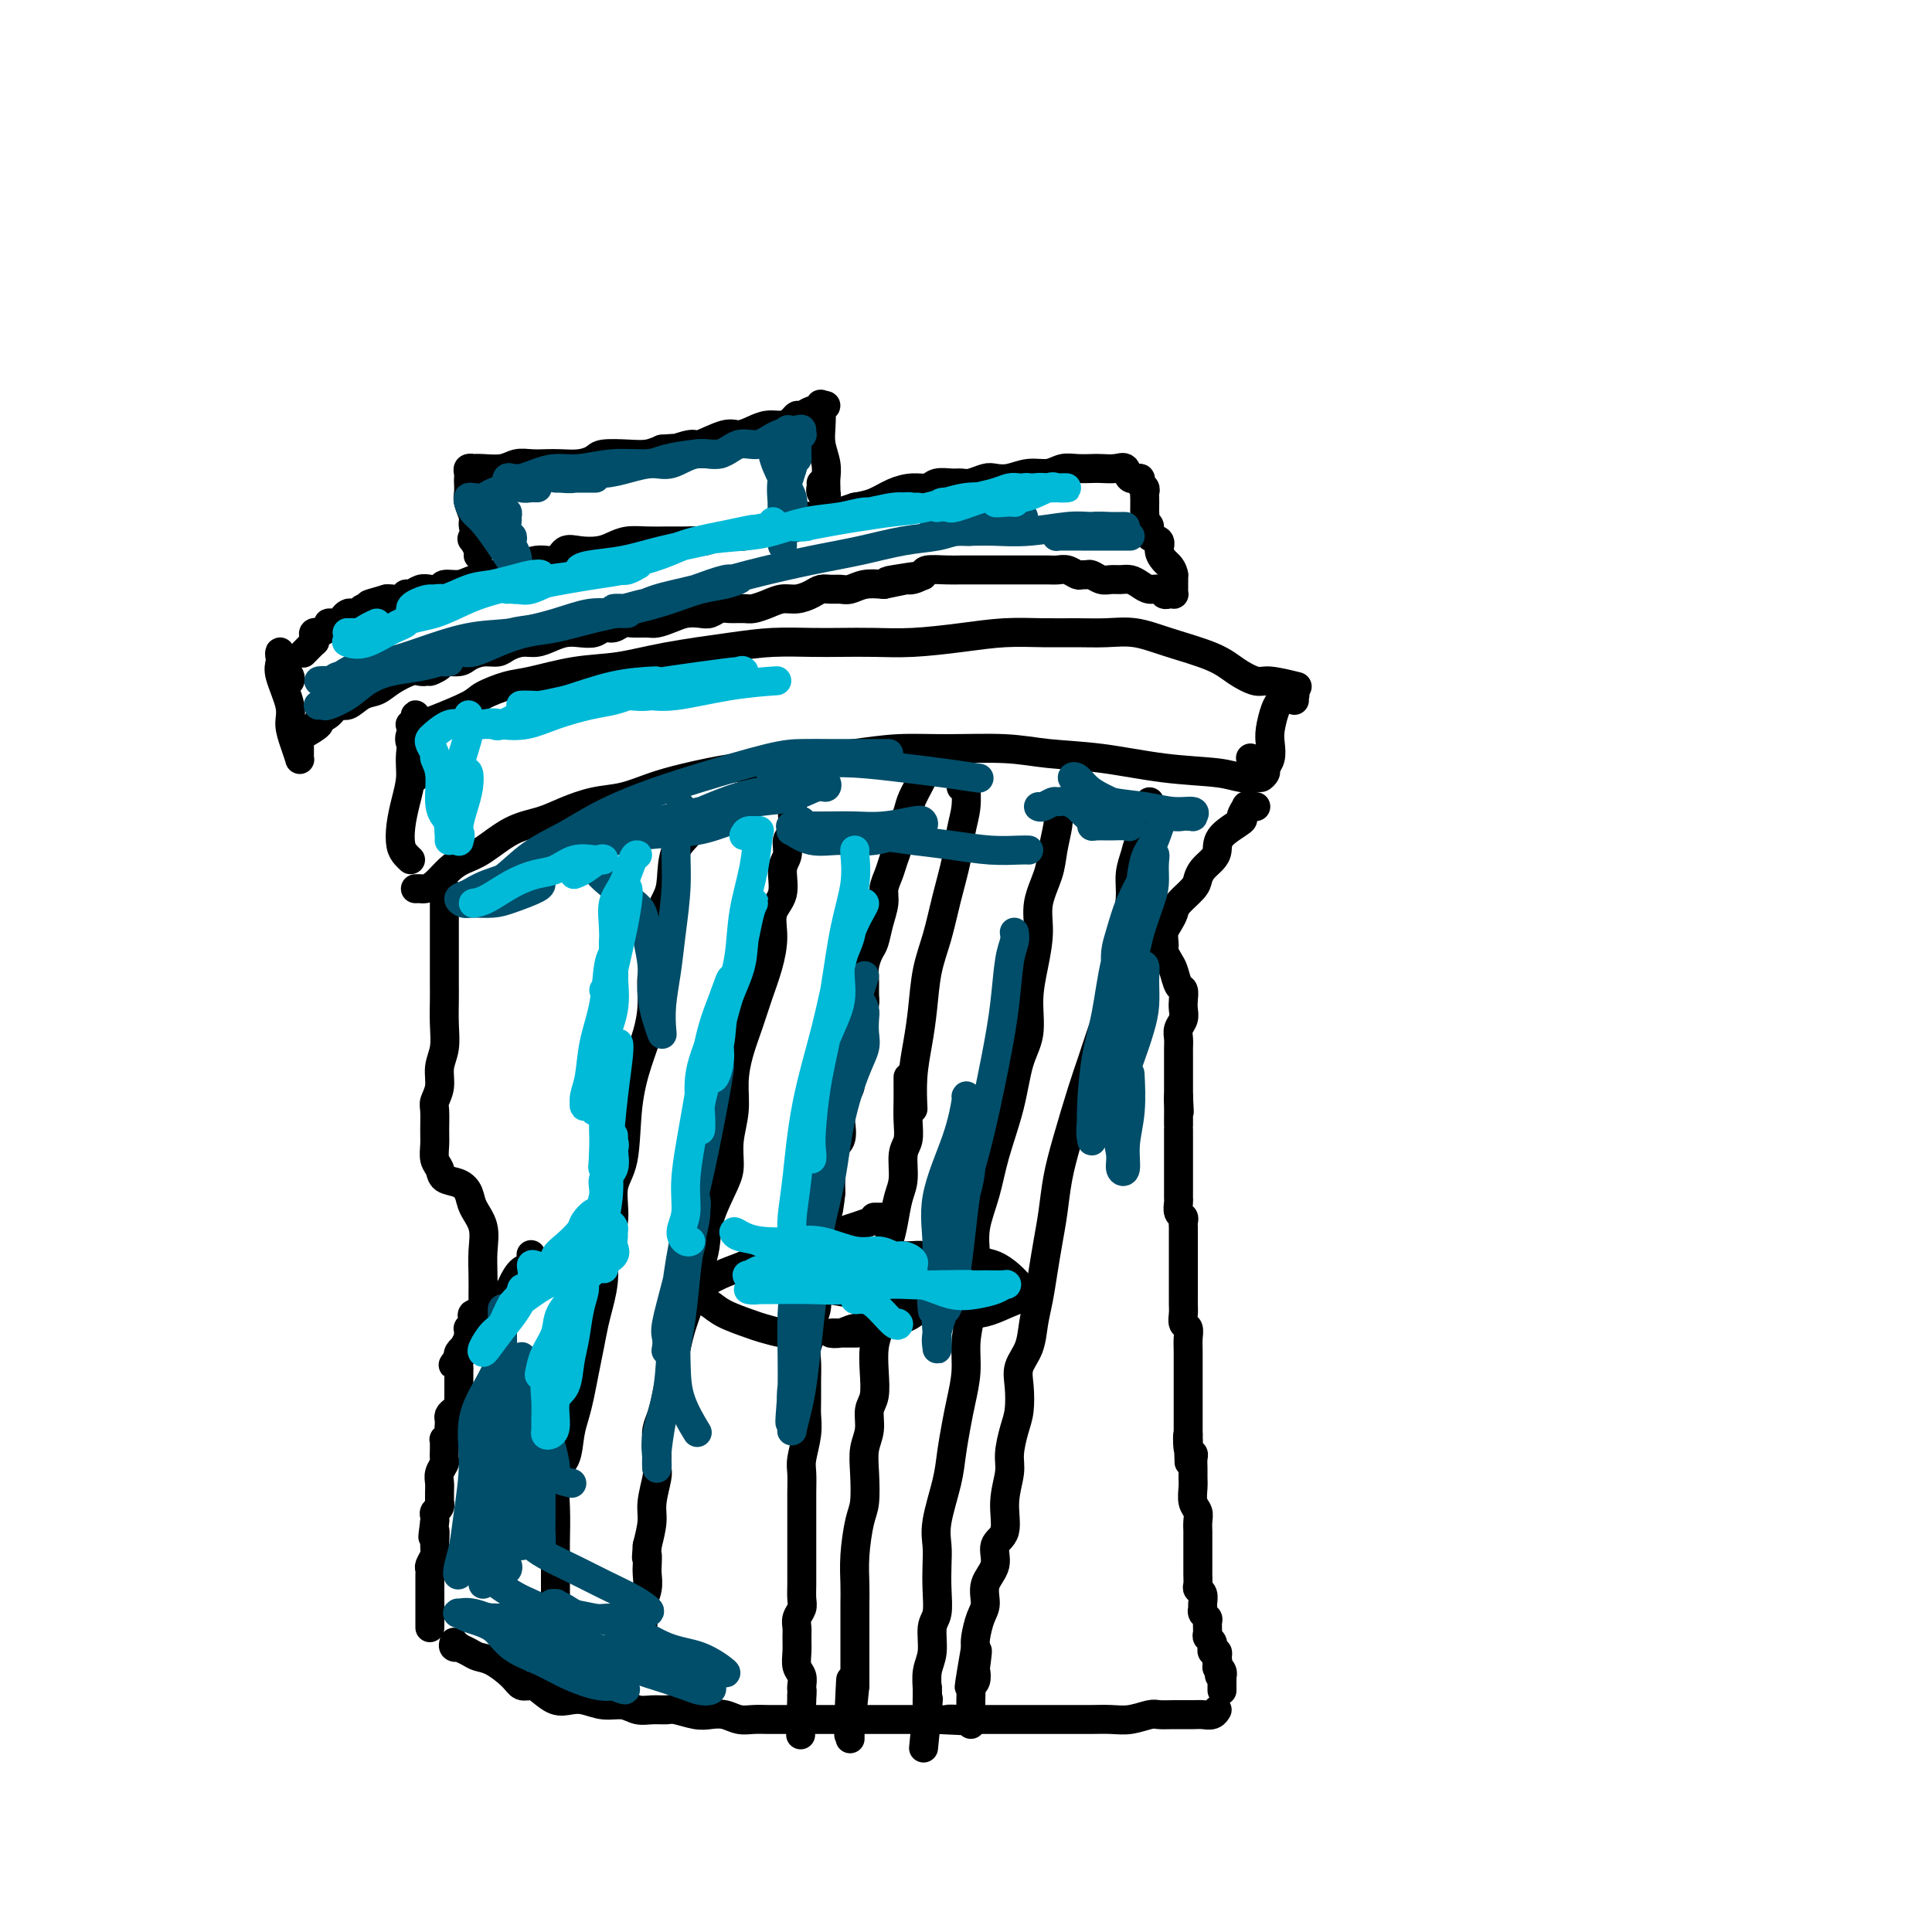 <svg viewBox='0 0 400 400' version='1.1' xmlns='http://www.w3.org/2000/svg' xmlns:xlink='http://www.w3.org/1999/xlink'><g fill='none' stroke='rgb(0,0,0)' stroke-width='6' stroke-linecap='round' stroke-linejoin='round'><path d='M86,161c-0.000,-0.334 -0.000,-0.668 0,-1c0.000,-0.332 0.001,-0.662 0,-1c-0.001,-0.338 -0.004,-0.685 0,-1c0.004,-0.315 0.014,-0.598 0,-1c-0.014,-0.402 -0.053,-0.924 0,-1c0.053,-0.076 0.196,0.292 0,0c-0.196,-0.292 -0.732,-1.246 -1,-2c-0.268,-0.754 -0.267,-1.310 0,-2c0.267,-0.690 0.800,-1.515 1,-2c0.200,-0.485 0.069,-0.630 0,-1c-0.069,-0.370 -0.074,-0.964 0,-1c0.074,-0.036 0.226,0.485 0,2c-0.226,1.515 -0.832,4.023 -1,6c-0.168,1.977 0.101,3.422 0,5c-0.101,1.578 -0.573,3.288 -1,5c-0.427,1.712 -0.808,3.426 -1,5c-0.192,1.574 -0.196,3.010 0,4c0.196,0.990 0.591,1.536 1,2c0.409,0.464 0.831,0.847 1,1c0.169,0.153 0.084,0.077 0,0'/><path d='M86,184c0.351,-0.010 0.701,-0.019 1,0c0.299,0.019 0.546,0.068 1,0c0.454,-0.068 1.116,-0.252 2,-1c0.884,-0.748 1.989,-2.059 3,-3c1.011,-0.941 1.927,-1.512 3,-2c1.073,-0.488 2.301,-0.894 4,-2c1.699,-1.106 3.867,-2.911 6,-4c2.133,-1.089 4.232,-1.461 6,-2c1.768,-0.539 3.206,-1.246 5,-2c1.794,-0.754 3.943,-1.554 6,-2c2.057,-0.446 4.021,-0.539 6,-1c1.979,-0.461 3.972,-1.289 6,-2c2.028,-0.711 4.090,-1.303 7,-2c2.910,-0.697 6.669,-1.497 10,-2c3.331,-0.503 6.233,-0.709 9,-1c2.767,-0.291 5.399,-0.667 8,-1c2.601,-0.333 5.170,-0.622 8,-1c2.830,-0.378 5.920,-0.846 9,-1c3.080,-0.154 6.149,0.004 10,0c3.851,-0.004 8.483,-0.170 12,0c3.517,0.170 5.917,0.676 9,1c3.083,0.324 6.847,0.465 11,1c4.153,0.535 8.693,1.464 13,2c4.307,0.536 8.381,0.680 11,1c2.619,0.320 3.782,0.817 5,1c1.218,0.183 2.491,0.052 3,0c0.509,-0.052 0.255,-0.026 0,0'/><path d='M85,150c-0.093,0.002 -0.186,0.005 0,0c0.186,-0.005 0.652,-0.017 1,0c0.348,0.017 0.578,0.064 1,0c0.422,-0.064 1.035,-0.240 3,-1c1.965,-0.760 5.282,-2.106 7,-3c1.718,-0.894 1.839,-1.338 3,-2c1.161,-0.662 3.363,-1.542 5,-2c1.637,-0.458 2.707,-0.493 5,-1c2.293,-0.507 5.807,-1.484 9,-2c3.193,-0.516 6.065,-0.569 9,-1c2.935,-0.431 5.935,-1.240 10,-2c4.065,-0.760 9.197,-1.472 13,-2c3.803,-0.528 6.277,-0.873 9,-1c2.723,-0.127 5.695,-0.037 8,0c2.305,0.037 3.944,0.020 6,0c2.056,-0.020 4.529,-0.044 7,0c2.471,0.044 4.939,0.155 8,0c3.061,-0.155 6.715,-0.577 10,-1c3.285,-0.423 6.201,-0.847 9,-1c2.799,-0.153 5.483,-0.036 8,0c2.517,0.036 4.869,-0.010 7,0c2.131,0.010 4.043,0.075 6,0c1.957,-0.075 3.960,-0.289 6,0c2.040,0.289 4.119,1.082 7,2c2.881,0.918 6.566,1.963 9,3c2.434,1.037 3.616,2.068 5,3c1.384,0.932 2.969,1.765 4,2c1.031,0.235 1.508,-0.129 3,0c1.492,0.129 3.998,0.751 5,1c1.002,0.249 0.501,0.124 0,0'/><path d='M268,145c-0.032,-0.416 -0.064,-0.831 0,-1c0.064,-0.169 0.224,-0.091 0,0c-0.224,0.091 -0.833,0.197 -1,0c-0.167,-0.197 0.109,-0.695 0,-1c-0.109,-0.305 -0.604,-0.416 -1,0c-0.396,0.416 -0.693,1.361 -1,2c-0.307,0.639 -0.622,0.973 -1,2c-0.378,1.027 -0.818,2.747 -1,4c-0.182,1.253 -0.105,2.039 0,3c0.105,0.961 0.238,2.097 0,3c-0.238,0.903 -0.847,1.573 -1,2c-0.153,0.427 0.151,0.613 0,1c-0.151,0.387 -0.757,0.977 -1,1c-0.243,0.023 -0.121,-0.519 0,-1c0.121,-0.481 0.243,-0.899 0,-1c-0.243,-0.101 -0.850,0.117 -1,0c-0.150,-0.117 0.156,-0.567 0,-1c-0.156,-0.433 -0.773,-0.847 -1,-1c-0.227,-0.153 -0.065,-0.044 0,0c0.065,0.044 0.032,0.022 0,0'/><path d='M92,184c0.000,-0.248 0.000,-0.496 0,0c-0.000,0.496 -0.000,1.736 0,3c0.000,1.264 0.000,2.551 0,4c-0.000,1.449 -0.000,3.059 0,4c0.000,0.941 0.000,1.212 0,2c-0.000,0.788 -0.000,2.092 0,3c0.000,0.908 0.001,1.418 0,2c-0.001,0.582 -0.004,1.236 0,2c0.004,0.764 0.016,1.639 0,3c-0.016,1.361 -0.061,3.208 0,5c0.061,1.792 0.227,3.528 0,5c-0.227,1.472 -0.845,2.680 -1,4c-0.155,1.320 0.155,2.751 0,4c-0.155,1.249 -0.774,2.316 -1,3c-0.226,0.684 -0.057,0.984 0,2c0.057,1.016 0.002,2.748 0,4c-0.002,1.252 0.047,2.022 0,3c-0.047,0.978 -0.191,2.162 0,3c0.191,0.838 0.718,1.329 1,2c0.282,0.671 0.318,1.522 1,2c0.682,0.478 2.011,0.584 3,1c0.989,0.416 1.638,1.142 2,2c0.362,0.858 0.437,1.847 1,3c0.563,1.153 1.615,2.468 2,4c0.385,1.532 0.103,3.280 0,5c-0.103,1.720 -0.028,3.411 0,5c0.028,1.589 0.007,3.075 0,4c-0.007,0.925 -0.002,1.287 0,2c0.002,0.713 0.001,1.775 0,2c-0.001,0.225 -0.000,-0.388 0,-1'/><path d='M100,271c0.000,2.833 0.000,1.417 0,0'/><path d='M110,260c-0.046,-0.216 -0.092,-0.432 0,0c0.092,0.432 0.323,1.511 0,2c-0.323,0.489 -1.200,0.387 -2,1c-0.800,0.613 -1.522,1.939 -2,3c-0.478,1.061 -0.710,1.856 -1,2c-0.290,0.144 -0.636,-0.364 -1,0c-0.364,0.364 -0.746,1.599 -1,2c-0.254,0.401 -0.380,-0.033 -1,0c-0.620,0.033 -1.734,0.533 -2,1c-0.266,0.467 0.317,0.900 0,1c-0.317,0.100 -1.535,-0.131 -2,0c-0.465,0.131 -0.177,0.626 0,1c0.177,0.374 0.243,0.626 0,1c-0.243,0.374 -0.796,0.869 -1,1c-0.204,0.131 -0.059,-0.101 0,0c0.059,0.101 0.031,0.534 0,1c-0.031,0.466 -0.065,0.965 0,1c0.065,0.035 0.227,-0.394 0,0c-0.227,0.394 -0.844,1.611 -1,2c-0.156,0.389 0.150,-0.049 0,0c-0.150,0.049 -0.757,0.585 -1,1c-0.243,0.415 -0.121,0.707 0,1'/><path d='M95,281c-2.321,3.201 -0.622,0.704 0,0c0.622,-0.704 0.167,0.385 0,1c-0.167,0.615 -0.045,0.756 0,1c0.045,0.244 0.012,0.591 0,1c-0.012,0.409 -0.003,0.879 0,1c0.003,0.121 0.001,-0.108 0,0c-0.001,0.108 -0.000,0.554 0,1c0.000,0.446 -0.000,0.893 0,1c0.000,0.107 0.001,-0.126 0,0c-0.001,0.126 -0.003,0.611 0,1c0.003,0.389 0.011,0.682 0,1c-0.011,0.318 -0.041,0.663 0,1c0.041,0.337 0.155,0.668 0,1c-0.155,0.332 -0.578,0.666 -1,1c-0.422,0.334 -0.844,0.666 -1,1c-0.156,0.334 -0.046,0.668 0,1c0.046,0.332 0.026,0.663 0,1c-0.026,0.337 -0.060,0.682 0,1c0.060,0.318 0.212,0.609 0,1c-0.212,0.391 -0.789,0.882 -1,1c-0.211,0.118 -0.055,-0.138 0,0c0.055,0.138 0.011,0.670 0,1c-0.011,0.330 0.011,0.459 0,1c-0.011,0.541 -0.056,1.495 0,2c0.056,0.505 0.211,0.560 0,1c-0.211,0.440 -0.789,1.266 -1,2c-0.211,0.734 -0.056,1.377 0,2c0.056,0.623 0.011,1.228 0,2c-0.011,0.772 0.011,1.712 0,2c-0.011,0.288 -0.055,-0.078 0,0c0.055,0.078 0.211,0.598 0,1c-0.211,0.402 -0.788,0.685 -1,1c-0.212,0.315 -0.061,0.661 0,1c0.061,0.339 0.030,0.669 0,1'/><path d='M90,315c-0.769,5.555 -0.192,2.444 0,2c0.192,-0.444 -0.001,1.779 0,3c0.001,1.221 0.196,1.441 0,2c-0.196,0.559 -0.785,1.458 -1,2c-0.215,0.542 -0.058,0.725 0,1c0.058,0.275 0.015,0.640 0,1c-0.015,0.360 -0.004,0.715 0,1c0.004,0.285 0.001,0.500 0,1c-0.001,0.500 -0.000,1.287 0,2c0.000,0.713 0.000,1.354 0,2c-0.000,0.646 -0.000,1.297 0,2c0.000,0.703 0.000,1.459 0,2c-0.000,0.541 -0.000,0.869 0,1c0.000,0.131 0.000,0.066 0,0'/><path d='M94,340c-0.126,0.416 -0.253,0.833 0,1c0.253,0.167 0.884,0.085 1,0c0.116,-0.085 -0.285,-0.171 0,0c0.285,0.171 1.255,0.600 2,1c0.745,0.400 1.263,0.772 2,1c0.737,0.228 1.691,0.312 3,1c1.309,0.688 2.972,1.982 4,3c1.028,1.018 1.419,1.762 2,2c0.581,0.238 1.351,-0.028 2,0c0.649,0.028 1.177,0.351 2,1c0.823,0.649 1.942,1.623 3,2c1.058,0.377 2.054,0.157 3,0c0.946,-0.157 1.842,-0.252 3,0c1.158,0.252 2.580,0.853 4,1c1.420,0.147 2.840,-0.158 4,0c1.160,0.158 2.061,0.778 3,1c0.939,0.222 1.917,0.046 3,0c1.083,-0.046 2.271,0.039 3,0c0.729,-0.039 0.999,-0.203 2,0c1.001,0.203 2.732,0.772 4,1c1.268,0.228 2.072,0.114 3,0c0.928,-0.114 1.980,-0.227 3,0c1.020,0.227 2.009,0.793 3,1c0.991,0.207 1.983,0.056 3,0c1.017,-0.056 2.058,-0.015 3,0c0.942,0.015 1.785,0.004 3,0c1.215,-0.004 2.803,-0.001 4,0c1.197,0.001 2.004,0.000 3,0c0.996,-0.000 2.180,-0.000 3,0c0.820,0.000 1.276,0.000 2,0c0.724,-0.000 1.716,-0.000 3,0c1.284,0.000 2.861,0.000 4,0c1.139,-0.000 1.841,-0.000 3,0c1.159,0.000 2.773,0.000 4,0c1.227,-0.000 2.065,-0.000 3,0c0.935,0.000 1.968,0.000 3,0'/><path d='M194,356c12.744,0.619 5.106,0.166 3,0c-2.106,-0.166 1.322,-0.044 3,0c1.678,0.044 1.608,0.012 2,0c0.392,-0.012 1.246,-0.003 2,0c0.754,0.003 1.409,0.001 2,0c0.591,-0.001 1.117,-0.000 2,0c0.883,0.000 2.121,0.000 3,0c0.879,-0.000 1.397,-0.000 2,0c0.603,0.000 1.290,0.000 2,0c0.710,-0.000 1.442,-0.000 2,0c0.558,0.000 0.942,0.001 2,0c1.058,-0.001 2.791,-0.004 4,0c1.209,0.004 1.895,0.015 3,0c1.105,-0.015 2.629,-0.057 4,0c1.371,0.057 2.587,0.211 4,0c1.413,-0.211 3.022,-0.789 4,-1c0.978,-0.211 1.326,-0.056 2,0c0.674,0.056 1.673,0.011 3,0c1.327,-0.011 2.983,0.011 4,0c1.017,-0.011 1.396,-0.054 2,0c0.604,0.054 1.432,0.207 2,0c0.568,-0.207 0.877,-0.773 1,-1c0.123,-0.227 0.062,-0.113 0,0'/><path d='M260,167c-0.299,-0.015 -0.598,-0.031 -1,0c-0.402,0.031 -0.907,0.108 -1,0c-0.093,-0.108 0.224,-0.401 0,0c-0.224,0.401 -0.990,1.497 -1,2c-0.010,0.503 0.737,0.414 0,1c-0.737,0.586 -2.957,1.848 -4,3c-1.043,1.152 -0.907,2.194 -1,3c-0.093,0.806 -0.414,1.374 -1,2c-0.586,0.626 -1.438,1.308 -2,2c-0.562,0.692 -0.833,1.393 -1,2c-0.167,0.607 -0.231,1.121 -1,2c-0.769,0.879 -2.245,2.123 -3,3c-0.755,0.877 -0.791,1.387 -1,2c-0.209,0.613 -0.593,1.329 -1,2c-0.407,0.671 -0.838,1.296 -1,2c-0.162,0.704 -0.054,1.486 0,2c0.054,0.514 0.056,0.761 0,1c-0.056,0.239 -0.169,0.469 0,1c0.169,0.531 0.620,1.364 1,2c0.380,0.636 0.690,1.076 1,2c0.310,0.924 0.620,2.330 1,3c0.380,0.670 0.830,0.602 1,1c0.170,0.398 0.060,1.261 0,2c-0.060,0.739 -0.069,1.353 0,2c0.069,0.647 0.215,1.327 0,2c-0.215,0.673 -0.790,1.339 -1,2c-0.210,0.661 -0.056,1.319 0,2c0.056,0.681 0.015,1.387 0,2c-0.015,0.613 -0.004,1.134 0,2c0.004,0.866 0.001,2.077 0,3c-0.001,0.923 -0.000,1.557 0,2c0.000,0.443 0.000,0.696 0,1c-0.000,0.304 -0.000,0.658 0,1c0.000,0.342 0.000,0.671 0,1'/><path d='M244,227c0.309,5.760 0.083,2.161 0,1c-0.083,-1.161 -0.022,0.118 0,1c0.022,0.882 0.006,1.369 0,2c-0.006,0.631 -0.002,1.407 0,2c0.002,0.593 0.000,1.002 0,1c-0.000,-0.002 -0.000,-0.415 0,0c0.000,0.415 0.000,1.658 0,2c-0.000,0.342 -0.000,-0.218 0,0c0.000,0.218 0.000,1.213 0,2c-0.000,0.787 -0.000,1.367 0,2c0.000,0.633 0.000,1.320 0,2c-0.000,0.680 -0.001,1.352 0,2c0.001,0.648 0.004,1.273 0,2c-0.004,0.727 -0.015,1.557 0,2c0.015,0.443 0.057,0.500 0,1c-0.057,0.500 -0.211,1.443 0,2c0.211,0.557 0.789,0.729 1,1c0.211,0.271 0.057,0.641 0,1c-0.057,0.359 -0.015,0.706 0,1c0.015,0.294 0.004,0.533 0,1c-0.004,0.467 -0.001,1.161 0,2c0.001,0.839 0.001,1.824 0,3c-0.001,1.176 -0.001,2.543 0,4c0.001,1.457 0.004,3.006 0,4c-0.004,0.994 -0.015,1.435 0,2c0.015,0.565 0.057,1.255 0,2c-0.057,0.745 -0.211,1.546 0,2c0.211,0.454 0.789,0.561 1,1c0.211,0.439 0.057,1.208 0,2c-0.057,0.792 -0.015,1.605 0,3c0.015,1.395 0.004,3.371 0,5c-0.004,1.629 -0.001,2.911 0,4c0.001,1.089 0.000,1.986 0,3c-0.000,1.014 -0.000,2.147 0,3c0.000,0.853 0.000,1.427 0,2'/><path d='M246,297c0.326,10.948 0.140,3.318 0,1c-0.140,-2.318 -0.234,0.678 0,2c0.234,1.322 0.795,0.972 1,1c0.205,0.028 0.054,0.434 0,1c-0.054,0.566 -0.011,1.292 0,2c0.011,0.708 -0.011,1.397 0,2c0.011,0.603 0.056,1.121 0,2c-0.056,0.879 -0.211,2.118 0,3c0.211,0.882 0.789,1.405 1,2c0.211,0.595 0.057,1.262 0,2c-0.057,0.738 -0.015,1.549 0,2c0.015,0.451 0.004,0.543 0,1c-0.004,0.457 -0.001,1.278 0,2c0.001,0.722 -0.001,1.346 0,2c0.001,0.654 0.004,1.340 0,2c-0.004,0.660 -0.015,1.294 0,2c0.015,0.706 0.057,1.485 0,2c-0.057,0.515 -0.212,0.768 0,1c0.212,0.232 0.793,0.444 1,1c0.207,0.556 0.041,1.457 0,2c-0.041,0.543 0.042,0.726 0,1c-0.042,0.274 -0.208,0.637 0,1c0.208,0.363 0.792,0.727 1,1c0.208,0.273 0.042,0.455 0,1c-0.042,0.545 0.042,1.451 0,2c-0.042,0.549 -0.208,0.740 0,1c0.208,0.260 0.792,0.591 1,1c0.208,0.409 0.042,0.898 0,1c-0.042,0.102 0.041,-0.183 0,0c-0.041,0.183 -0.207,0.832 0,1c0.207,0.168 0.786,-0.147 1,0c0.214,0.147 0.061,0.756 0,1c-0.061,0.244 -0.031,0.122 0,0'/><path d='M252,343c0.924,7.279 0.233,2.476 0,1c-0.233,-1.476 -0.010,0.374 0,1c0.010,0.626 -0.193,0.027 0,0c0.193,-0.027 0.784,0.519 1,1c0.216,0.481 0.058,0.899 0,1c-0.058,0.101 -0.016,-0.113 0,0c0.016,0.113 0.004,0.552 0,1c-0.004,0.448 -0.001,0.904 0,1c0.001,0.096 0.000,-0.166 0,0c-0.000,0.166 -0.000,0.762 0,1c0.000,0.238 0.000,0.119 0,0'/><path d='M166,257c-0.880,0.018 -1.760,0.035 -2,0c-0.240,-0.035 0.159,-0.123 0,0c-0.159,0.123 -0.876,0.457 -2,1c-1.124,0.543 -2.655,1.293 -4,2c-1.345,0.707 -2.504,1.369 -4,2c-1.496,0.631 -3.330,1.230 -5,2c-1.670,0.770 -3.177,1.712 -4,2c-0.823,0.288 -0.961,-0.078 -1,0c-0.039,0.078 0.021,0.601 0,1c-0.021,0.399 -0.122,0.674 0,1c0.122,0.326 0.467,0.703 1,1c0.533,0.297 1.252,0.514 2,1c0.748,0.486 1.523,1.240 3,2c1.477,0.760 3.655,1.524 5,2c1.345,0.476 1.856,0.663 3,1c1.144,0.337 2.920,0.822 4,1c1.080,0.178 1.465,0.048 2,0c0.535,-0.048 1.221,-0.013 2,0c0.779,0.013 1.651,0.004 2,0c0.349,-0.004 0.174,-0.002 0,0'/><path d='M190,260c0.547,0.026 1.095,0.051 2,0c0.905,-0.051 2.169,-0.179 4,0c1.831,0.179 4.231,0.663 6,1c1.769,0.337 2.909,0.525 4,1c1.091,0.475 2.134,1.236 3,2c0.866,0.764 1.553,1.529 2,2c0.447,0.471 0.652,0.646 1,1c0.348,0.354 0.838,0.886 1,1c0.162,0.114 -0.003,-0.190 0,0c0.003,0.190 0.176,0.874 0,1c-0.176,0.126 -0.699,-0.306 -2,0c-1.301,0.306 -3.379,1.350 -5,2c-1.621,0.650 -2.785,0.906 -4,1c-1.215,0.094 -2.481,0.025 -4,0c-1.519,-0.025 -3.291,-0.007 -4,0c-0.709,0.007 -0.354,0.004 0,0'/><path d='M199,163c0.430,0.090 0.859,0.180 1,0c0.141,-0.180 -0.007,-0.631 0,0c0.007,0.631 0.168,2.344 0,4c-0.168,1.656 -0.665,3.255 -1,5c-0.335,1.745 -0.510,3.637 -1,6c-0.490,2.363 -1.297,5.196 -2,8c-0.703,2.804 -1.302,5.577 -2,8c-0.698,2.423 -1.493,4.496 -2,7c-0.507,2.504 -0.724,5.439 -1,8c-0.276,2.561 -0.610,4.748 -1,7c-0.390,2.252 -0.836,4.568 -1,7c-0.164,2.432 -0.047,4.981 0,6c0.047,1.019 0.023,0.510 0,0'/><path d='M191,159c0.203,0.466 0.405,0.933 0,2c-0.405,1.067 -1.418,2.736 -2,4c-0.582,1.264 -0.733,2.123 -1,3c-0.267,0.877 -0.650,1.771 -1,3c-0.350,1.229 -0.667,2.793 -1,4c-0.333,1.207 -0.681,2.058 -1,3c-0.319,0.942 -0.610,1.975 -1,3c-0.390,1.025 -0.878,2.041 -1,3c-0.122,0.959 0.121,1.859 0,3c-0.121,1.141 -0.607,2.521 -1,4c-0.393,1.479 -0.694,3.058 -1,4c-0.306,0.942 -0.617,1.249 -1,2c-0.383,0.751 -0.837,1.948 -1,3c-0.163,1.052 -0.034,1.961 0,3c0.034,1.039 -0.028,2.208 0,3c0.028,0.792 0.148,1.207 0,2c-0.148,0.793 -0.562,1.963 -1,3c-0.438,1.037 -0.901,1.940 -1,3c-0.099,1.060 0.167,2.276 0,3c-0.167,0.724 -0.766,0.956 -1,2c-0.234,1.044 -0.102,2.900 0,4c0.102,1.100 0.173,1.443 0,2c-0.173,0.557 -0.590,1.328 -1,2c-0.410,0.672 -0.814,1.243 -1,2c-0.186,0.757 -0.155,1.698 0,3c0.155,1.302 0.434,2.965 0,4c-0.434,1.035 -1.580,1.443 -2,2c-0.420,0.557 -0.112,1.262 0,2c0.112,0.738 0.030,1.510 0,2c-0.030,0.490 -0.008,0.698 0,1c0.008,0.302 0.002,0.697 0,1c-0.002,0.303 -0.001,0.515 0,1c0.001,0.485 0.000,1.242 0,2'/><path d='M172,247c-1.022,7.140 -0.078,1.491 0,0c0.078,-1.491 -0.712,1.175 -1,2c-0.288,0.825 -0.076,-0.191 0,0c0.076,0.191 0.017,1.591 0,2c-0.017,0.409 0.010,-0.171 0,0c-0.010,0.171 -0.055,1.092 0,2c0.055,0.908 0.211,1.802 0,2c-0.211,0.198 -0.789,-0.301 -1,0c-0.211,0.301 -0.057,1.401 0,2c0.057,0.599 0.015,0.697 0,1c-0.015,0.303 -0.004,0.812 0,1c0.004,0.188 0.001,0.054 0,0c-0.001,-0.054 -0.001,-0.027 0,0'/><path d='M169,252c-0.000,0.689 -0.000,1.378 0,2c0.000,0.622 0.000,1.178 0,2c-0.000,0.822 -0.000,1.910 0,3c0.000,1.090 0.001,2.181 0,3c-0.001,0.819 -0.004,1.364 0,2c0.004,0.636 0.016,1.363 0,2c-0.016,0.637 -0.061,1.185 0,2c0.061,0.815 0.227,1.897 0,3c-0.227,1.103 -0.845,2.226 -1,3c-0.155,0.774 0.155,1.197 0,2c-0.155,0.803 -0.774,1.985 -1,3c-0.226,1.015 -0.060,1.862 0,3c0.060,1.138 0.012,2.567 0,4c-0.012,1.433 0.011,2.872 0,4c-0.011,1.128 -0.055,1.946 0,3c0.055,1.054 0.211,2.343 0,4c-0.211,1.657 -0.789,3.682 -1,5c-0.211,1.318 -0.057,1.929 0,3c0.057,1.071 0.015,2.604 0,4c-0.015,1.396 -0.004,2.656 0,4c0.004,1.344 0.001,2.771 0,4c-0.001,1.229 -0.001,2.258 0,3c0.001,0.742 0.001,1.196 0,2c-0.001,0.804 -0.004,1.959 0,3c0.004,1.041 0.015,1.970 0,3c-0.015,1.030 -0.057,2.162 0,3c0.057,0.838 0.212,1.382 0,2c-0.212,0.618 -0.790,1.310 -1,2c-0.210,0.690 -0.053,1.378 0,2c0.053,0.622 0.000,1.179 0,2c-0.000,0.821 0.053,1.908 0,3c-0.053,1.092 -0.210,2.190 0,3c0.210,0.810 0.788,1.330 1,2c0.212,0.670 0.057,1.488 0,2c-0.057,0.512 -0.016,0.718 0,1c0.016,0.282 0.008,0.641 0,1'/><path d='M166,351c-0.464,15.548 -0.125,4.917 0,1c0.125,-3.917 0.036,-1.119 0,0c-0.036,1.119 -0.018,0.560 0,0'/><path d='M188,223c0.001,0.376 0.001,0.751 0,1c-0.001,0.249 -0.004,0.371 0,1c0.004,0.629 0.016,1.764 0,3c-0.016,1.236 -0.060,2.573 0,4c0.060,1.427 0.223,2.944 0,4c-0.223,1.056 -0.833,1.651 -1,3c-0.167,1.349 0.109,3.451 0,5c-0.109,1.549 -0.604,2.545 -1,4c-0.396,1.455 -0.694,3.367 -1,5c-0.306,1.633 -0.621,2.985 -1,4c-0.379,1.015 -0.823,1.691 -1,3c-0.177,1.309 -0.086,3.251 0,5c0.086,1.749 0.168,3.305 0,5c-0.168,1.695 -0.585,3.530 -1,5c-0.415,1.470 -0.828,2.574 -1,4c-0.172,1.426 -0.102,3.174 0,5c0.102,1.826 0.237,3.728 0,5c-0.237,1.272 -0.847,1.912 -1,3c-0.153,1.088 0.153,2.623 0,4c-0.153,1.377 -0.763,2.597 -1,4c-0.237,1.403 -0.102,2.990 0,5c0.102,2.010 0.171,4.442 0,6c-0.171,1.558 -0.582,2.242 -1,4c-0.418,1.758 -0.844,4.591 -1,7c-0.156,2.409 -0.042,4.393 0,6c0.042,1.607 0.011,2.835 0,4c-0.011,1.165 -0.003,2.265 0,3c0.003,0.735 0.001,1.103 0,2c-0.001,0.897 -0.000,2.323 0,3c0.000,0.677 0.000,0.604 0,1c-0.000,0.396 -0.000,1.261 0,2c0.000,0.739 0.000,1.353 0,2c-0.000,0.647 -0.000,1.328 0,2c0.000,0.672 0.000,1.336 0,2'/><path d='M177,349c-1.928,19.668 -1.249,5.838 -1,1c0.249,-4.838 0.067,-0.685 0,1c-0.067,1.685 -0.018,0.903 0,1c0.018,0.097 0.005,1.072 0,2c-0.005,0.928 -0.001,1.807 0,2c0.001,0.193 0.000,-0.302 0,0c-0.000,0.302 -0.000,1.401 0,2c0.000,0.599 0.000,0.700 0,1c-0.000,0.300 -0.000,0.800 0,1c0.000,0.200 0.000,0.100 0,0'/><path d='M181,252c0.714,-0.004 1.429,-0.008 2,0c0.571,0.008 1.000,0.029 1,0c0.000,-0.029 -0.427,-0.109 -1,0c-0.573,0.109 -1.291,0.407 -3,1c-1.709,0.593 -4.409,1.482 -6,2c-1.591,0.518 -2.072,0.664 -3,1c-0.928,0.336 -2.303,0.860 -3,1c-0.697,0.140 -0.716,-0.106 -1,0c-0.284,0.106 -0.832,0.565 -1,1c-0.168,0.435 0.043,0.848 0,1c-0.043,0.152 -0.339,0.045 0,0c0.339,-0.045 1.313,-0.026 2,0c0.687,0.026 1.086,0.060 2,0c0.914,-0.060 2.343,-0.213 4,0c1.657,0.213 3.542,0.793 5,1c1.458,0.207 2.489,0.041 4,0c1.511,-0.041 3.502,0.042 5,0c1.498,-0.042 2.504,-0.208 3,0c0.496,0.208 0.482,0.790 0,1c-0.482,0.210 -1.433,0.049 -2,0c-0.567,-0.049 -0.752,0.014 -2,0c-1.248,-0.014 -3.560,-0.105 -6,0c-2.440,0.105 -5.008,0.406 -7,1c-1.992,0.594 -3.408,1.480 -5,2c-1.592,0.520 -3.361,0.674 -5,1c-1.639,0.326 -3.149,0.823 -4,1c-0.851,0.177 -1.045,0.033 -1,0c0.045,-0.033 0.327,0.047 1,0c0.673,-0.047 1.737,-0.219 3,0c1.263,0.219 2.725,0.828 4,1c1.275,0.172 2.364,-0.094 4,0c1.636,0.094 3.818,0.547 6,1'/><path d='M177,268c3.564,0.266 3.975,-0.069 5,0c1.025,0.069 2.664,0.543 4,1c1.336,0.457 2.368,0.896 3,1c0.632,0.104 0.864,-0.127 1,0c0.136,0.127 0.175,0.612 0,1c-0.175,0.388 -0.564,0.677 -1,1c-0.436,0.323 -0.921,0.679 -2,1c-1.079,0.321 -2.754,0.608 -4,1c-1.246,0.392 -2.063,0.890 -3,1c-0.937,0.110 -1.995,-0.167 -3,0c-1.005,0.167 -1.957,0.777 -3,1c-1.043,0.223 -2.177,0.060 -2,0c0.177,-0.060 1.666,-0.016 2,0c0.334,0.016 -0.487,0.004 0,0c0.487,-0.004 2.282,-0.001 3,0c0.718,0.001 0.359,0.001 0,0'/><path d='M164,165c-0.033,0.319 -0.066,0.639 0,2c0.066,1.361 0.230,3.764 0,5c-0.230,1.236 -0.854,1.305 -1,2c-0.146,0.695 0.186,2.014 0,3c-0.186,0.986 -0.889,1.637 -1,3c-0.111,1.363 0.371,3.437 0,5c-0.371,1.563 -1.594,2.615 -2,4c-0.406,1.385 0.004,3.103 0,5c-0.004,1.897 -0.422,3.972 -1,6c-0.578,2.028 -1.317,4.007 -2,6c-0.683,1.993 -1.311,3.998 -2,6c-0.689,2.002 -1.438,3.999 -2,6c-0.562,2.001 -0.936,4.006 -1,6c-0.064,1.994 0.183,3.977 0,6c-0.183,2.023 -0.794,4.085 -1,6c-0.206,1.915 -0.006,3.684 0,5c0.006,1.316 -0.184,2.180 -1,4c-0.816,1.820 -2.260,4.598 -3,7c-0.740,2.402 -0.776,4.428 -1,6c-0.224,1.572 -0.637,2.688 -1,4c-0.363,1.312 -0.674,2.818 -1,4c-0.326,1.182 -0.665,2.041 -1,3c-0.335,0.959 -0.667,2.020 -1,3c-0.333,0.980 -0.666,1.879 -1,3c-0.334,1.121 -0.668,2.463 -1,4c-0.332,1.537 -0.663,3.268 -1,5c-0.337,1.732 -0.679,3.465 -1,5c-0.321,1.535 -0.622,2.873 -1,4c-0.378,1.127 -0.832,2.042 -1,3c-0.168,0.958 -0.049,1.957 0,3c0.049,1.043 0.028,2.129 0,3c-0.028,0.871 -0.063,1.526 0,2c0.063,0.474 0.223,0.766 0,2c-0.223,1.234 -0.829,3.409 -1,5c-0.171,1.591 0.094,2.597 0,4c-0.094,1.403 -0.547,3.201 -1,5'/><path d='M134,320c-0.311,4.067 -0.087,2.234 0,2c0.087,-0.234 0.037,1.129 0,2c-0.037,0.871 -0.061,1.248 0,2c0.061,0.752 0.209,1.878 0,3c-0.209,1.122 -0.773,2.241 -1,3c-0.227,0.759 -0.116,1.159 0,2c0.116,0.841 0.238,2.124 0,3c-0.238,0.876 -0.834,1.344 -1,2c-0.166,0.656 0.099,1.499 0,2c-0.099,0.501 -0.562,0.661 -1,1c-0.438,0.339 -0.849,0.858 -1,1c-0.151,0.142 -0.040,-0.092 0,0c0.040,0.092 0.011,0.509 0,1c-0.011,0.491 -0.003,1.055 0,1c0.003,-0.055 0.001,-0.730 0,-1c-0.001,-0.270 -0.000,-0.135 0,0'/><path d='M144,169c-0.400,0.070 -0.800,0.140 -1,0c-0.200,-0.140 -0.199,-0.489 0,0c0.199,0.489 0.595,1.815 0,3c-0.595,1.185 -2.183,2.227 -3,4c-0.817,1.773 -0.864,4.275 -1,6c-0.136,1.725 -0.362,2.672 -1,4c-0.638,1.328 -1.690,3.036 -2,5c-0.310,1.964 0.122,4.185 0,6c-0.122,1.815 -0.796,3.225 -1,5c-0.204,1.775 0.063,3.917 0,6c-0.063,2.083 -0.456,4.108 -1,6c-0.544,1.892 -1.240,3.650 -2,6c-0.760,2.350 -1.584,5.291 -2,9c-0.416,3.709 -0.422,8.184 -1,11c-0.578,2.816 -1.727,3.972 -2,6c-0.273,2.028 0.330,4.929 0,7c-0.330,2.071 -1.594,3.312 -2,5c-0.406,1.688 0.046,3.822 0,6c-0.046,2.178 -0.590,4.399 -1,6c-0.410,1.601 -0.687,2.581 -1,4c-0.313,1.419 -0.661,3.277 -1,5c-0.339,1.723 -0.667,3.312 -1,5c-0.333,1.688 -0.671,3.474 -1,5c-0.329,1.526 -0.648,2.793 -1,4c-0.352,1.207 -0.735,2.353 -1,4c-0.265,1.647 -0.411,3.796 -1,5c-0.589,1.204 -1.622,1.465 -2,3c-0.378,1.535 -0.101,4.345 0,7c0.101,2.655 0.027,5.157 0,7c-0.027,1.843 -0.007,3.028 0,4c0.007,0.972 0.002,1.733 0,3c-0.002,1.267 -0.001,3.041 0,4c0.001,0.959 0.000,1.104 0,2c-0.000,0.896 -0.000,2.542 0,4c0.000,1.458 0.000,2.729 0,4'/><path d='M115,340c0.003,5.997 0.011,3.488 0,3c-0.011,-0.488 -0.041,1.045 0,2c0.041,0.955 0.155,1.331 0,2c-0.155,0.669 -0.577,1.632 -1,2c-0.423,0.368 -0.845,0.140 -1,0c-0.155,-0.140 -0.042,-0.191 0,-1c0.042,-0.809 0.012,-2.374 0,-3c-0.012,-0.626 -0.006,-0.313 0,0'/><path d='M219,167c-0.027,0.740 -0.053,1.481 0,2c0.053,0.519 0.187,0.818 0,2c-0.187,1.182 -0.694,3.248 -1,5c-0.306,1.752 -0.412,3.190 -1,5c-0.588,1.810 -1.658,3.992 -2,6c-0.342,2.008 0.046,3.842 0,6c-0.046,2.158 -0.525,4.638 -1,7c-0.475,2.362 -0.946,4.604 -1,7c-0.054,2.396 0.309,4.946 0,7c-0.309,2.054 -1.292,3.612 -2,6c-0.708,2.388 -1.143,5.607 -2,9c-0.857,3.393 -2.138,6.962 -3,10c-0.862,3.038 -1.305,5.546 -2,8c-0.695,2.454 -1.640,4.854 -2,7c-0.360,2.146 -0.134,4.039 0,6c0.134,1.961 0.177,3.991 0,6c-0.177,2.009 -0.572,3.999 -1,6c-0.428,2.001 -0.889,4.015 -1,6c-0.111,1.985 0.126,3.941 0,6c-0.126,2.059 -0.616,4.220 -1,6c-0.384,1.780 -0.663,3.179 -1,5c-0.337,1.821 -0.731,4.065 -1,6c-0.269,1.935 -0.412,3.562 -1,6c-0.588,2.438 -1.621,5.686 -2,8c-0.379,2.314 -0.106,3.695 0,5c0.106,1.305 0.043,2.533 0,4c-0.043,1.467 -0.068,3.171 0,5c0.068,1.829 0.228,3.782 0,5c-0.228,1.218 -0.846,1.702 -1,3c-0.154,1.298 0.155,3.411 0,5c-0.155,1.589 -0.773,2.653 -1,4c-0.227,1.347 -0.061,2.978 0,4c0.061,1.022 0.017,1.435 0,2c-0.017,0.565 -0.009,1.283 0,2'/><path d='M192,354c-1.547,15.483 -0.415,4.191 0,0c0.415,-4.191 0.112,-1.282 0,-1c-0.112,0.282 -0.032,-2.062 0,-3c0.032,-0.938 0.016,-0.469 0,0'/><path d='M238,166c-0.055,0.186 -0.110,0.373 0,1c0.110,0.627 0.384,1.695 0,3c-0.384,1.305 -1.426,2.847 -2,4c-0.574,1.153 -0.678,1.917 -1,3c-0.322,1.083 -0.860,2.483 -1,4c-0.140,1.517 0.118,3.149 0,5c-0.118,1.851 -0.612,3.921 -1,6c-0.388,2.079 -0.671,4.166 -1,6c-0.329,1.834 -0.706,3.416 -1,5c-0.294,1.584 -0.505,3.170 -1,5c-0.495,1.830 -1.274,3.905 -2,6c-0.726,2.095 -1.399,4.211 -2,6c-0.601,1.789 -1.131,3.250 -2,6c-0.869,2.750 -2.078,6.789 -3,10c-0.922,3.211 -1.556,5.593 -2,8c-0.444,2.407 -0.697,4.838 -1,7c-0.303,2.162 -0.657,4.055 -1,6c-0.343,1.945 -0.674,3.941 -1,6c-0.326,2.059 -0.648,4.181 -1,6c-0.352,1.819 -0.735,3.337 -1,5c-0.265,1.663 -0.414,3.472 -1,5c-0.586,1.528 -1.611,2.776 -2,4c-0.389,1.224 -0.141,2.426 0,4c0.141,1.574 0.177,3.521 0,5c-0.177,1.479 -0.567,2.490 -1,4c-0.433,1.510 -0.909,3.519 -1,5c-0.091,1.481 0.202,2.433 0,4c-0.202,1.567 -0.899,3.748 -1,6c-0.101,2.252 0.394,4.574 0,6c-0.394,1.426 -1.678,1.955 -2,3c-0.322,1.045 0.316,2.605 0,4c-0.316,1.395 -1.588,2.625 -2,4c-0.412,1.375 0.034,2.894 0,4c-0.034,1.106 -0.548,1.798 -1,3c-0.452,1.202 -0.844,2.915 -1,4c-0.156,1.085 -0.078,1.543 0,2'/><path d='M202,341c-2.631,15.346 -0.709,5.211 0,2c0.709,-3.211 0.204,0.501 0,2c-0.204,1.499 -0.107,0.786 0,1c0.107,0.214 0.225,1.356 0,2c-0.225,0.644 -0.792,0.788 -1,1c-0.208,0.212 -0.056,0.490 0,1c0.056,0.510 0.015,1.253 0,2c-0.015,0.747 -0.004,1.499 0,2c0.004,0.501 0.001,0.750 0,1c-0.001,0.250 -0.000,0.500 0,1c0.000,0.500 0.000,1.250 0,1c-0.000,-0.250 -0.000,-1.500 0,-2c0.000,-0.500 0.000,-0.250 0,0'/><path d='M60,141c0.121,-0.221 0.243,-0.443 0,-1c-0.243,-0.557 -0.849,-1.450 -1,-2c-0.151,-0.550 0.154,-0.758 0,-1c-0.154,-0.242 -0.765,-0.518 -1,-1c-0.235,-0.482 -0.092,-1.168 0,-1c0.092,0.168 0.132,1.192 0,2c-0.132,0.808 -0.438,1.401 0,3c0.438,1.599 1.620,4.205 2,6c0.380,1.795 -0.042,2.779 0,4c0.042,1.221 0.547,2.679 1,4c0.453,1.321 0.853,2.505 1,3c0.147,0.495 0.040,0.303 0,0c-0.040,-0.303 -0.013,-0.715 0,-1c0.013,-0.285 0.012,-0.444 0,-1c-0.012,-0.556 -0.036,-1.510 0,-2c0.036,-0.490 0.131,-0.518 1,-1c0.869,-0.482 2.511,-1.420 3,-2c0.489,-0.580 -0.176,-0.803 0,-1c0.176,-0.197 1.191,-0.367 2,-1c0.809,-0.633 1.412,-1.730 2,-2c0.588,-0.270 1.162,0.288 2,0c0.838,-0.288 1.940,-1.422 3,-2c1.060,-0.578 2.077,-0.600 3,-1c0.923,-0.400 1.753,-1.179 3,-2c1.247,-0.821 2.913,-1.682 4,-2c1.087,-0.318 1.596,-0.091 2,0c0.404,0.091 0.702,0.045 1,0'/><path d='M88,139c2.895,-1.039 1.131,-0.138 1,0c-0.131,0.138 1.371,-0.489 2,-1c0.629,-0.511 0.385,-0.907 1,-1c0.615,-0.093 2.089,0.116 3,0c0.911,-0.116 1.258,-0.557 2,-1c0.742,-0.443 1.878,-0.889 3,-1c1.122,-0.111 2.229,0.111 3,0c0.771,-0.111 1.207,-0.555 2,-1c0.793,-0.445 1.944,-0.890 3,-1c1.056,-0.110 2.016,0.115 3,0c0.984,-0.115 1.993,-0.571 3,-1c1.007,-0.429 2.013,-0.832 3,-1c0.987,-0.168 1.955,-0.101 3,0c1.045,0.101 2.166,0.237 3,0c0.834,-0.237 1.382,-0.848 2,-1c0.618,-0.152 1.305,0.156 2,0c0.695,-0.156 1.396,-0.777 2,-1c0.604,-0.223 1.109,-0.049 2,0c0.891,0.049 2.168,-0.025 3,0c0.832,0.025 1.220,0.151 2,0c0.780,-0.151 1.952,-0.580 3,-1c1.048,-0.420 1.970,-0.830 3,-1c1.030,-0.170 2.167,-0.098 3,0c0.833,0.098 1.363,0.223 2,0c0.637,-0.223 1.381,-0.795 2,-1c0.619,-0.205 1.113,-0.045 2,0c0.887,0.045 2.166,-0.026 3,0c0.834,0.026 1.224,0.148 2,0c0.776,-0.148 1.937,-0.565 3,-1c1.063,-0.435 2.028,-0.887 3,-1c0.972,-0.113 1.951,0.113 3,0c1.049,-0.113 2.167,-0.565 3,-1c0.833,-0.435 1.380,-0.852 2,-1c0.620,-0.148 1.313,-0.026 2,0c0.687,0.026 1.370,-0.045 2,0c0.630,0.045 1.208,0.204 2,0c0.792,-0.204 1.798,-0.773 3,-1c1.202,-0.227 2.601,-0.114 4,0'/><path d='M183,121c15.042,-3.012 5.148,-1.542 2,-1c-3.148,0.542 0.449,0.156 2,0c1.551,-0.156 1.055,-0.080 1,0c-0.055,0.080 0.330,0.165 1,0c0.670,-0.165 1.625,-0.580 2,-1c0.375,-0.420 0.169,-0.845 1,-1c0.831,-0.155 2.698,-0.042 4,0c1.302,0.042 2.040,0.011 3,0c0.960,-0.011 2.141,-0.003 3,0c0.859,0.003 1.394,0.001 2,0c0.606,-0.001 1.282,-0.000 2,0c0.718,0.000 1.477,0.000 2,0c0.523,-0.000 0.812,-0.000 1,0c0.188,0.000 0.277,0.000 1,0c0.723,-0.000 2.080,-0.001 3,0c0.920,0.001 1.402,0.004 2,0c0.598,-0.004 1.312,-0.015 2,0c0.688,0.015 1.350,0.057 2,0c0.650,-0.057 1.287,-0.212 2,0c0.713,0.212 1.504,0.793 2,1c0.496,0.207 0.699,0.041 1,0c0.301,-0.041 0.699,0.042 1,0c0.301,-0.042 0.503,-0.208 1,0c0.497,0.208 1.288,0.790 2,1c0.712,0.210 1.345,0.046 2,0c0.655,-0.046 1.331,0.025 2,0c0.669,-0.025 1.331,-0.147 2,0c0.669,0.147 1.345,0.561 2,1c0.655,0.439 1.290,0.902 2,1c0.710,0.098 1.497,-0.170 2,0c0.503,0.170 0.723,0.776 1,1c0.277,0.224 0.610,0.066 1,0c0.390,-0.066 0.836,-0.038 1,0c0.164,0.038 0.044,0.087 0,0c-0.044,-0.087 -0.013,-0.311 0,-1c0.013,-0.689 0.006,-1.845 0,-3'/><path d='M243,119c-0.184,-1.036 -0.646,-1.624 -1,-2c-0.354,-0.376 -0.602,-0.538 -1,-1c-0.398,-0.462 -0.948,-1.223 -1,-2c-0.052,-0.777 0.392,-1.570 0,-2c-0.392,-0.430 -1.622,-0.497 -2,-1c-0.378,-0.503 0.095,-1.443 0,-2c-0.095,-0.557 -0.757,-0.730 -1,-1c-0.243,-0.270 -0.065,-0.636 0,-1c0.065,-0.364 0.019,-0.728 0,-1c-0.019,-0.272 -0.009,-0.454 0,-1c0.009,-0.546 0.018,-1.457 0,-2c-0.018,-0.543 -0.064,-0.718 0,-1c0.064,-0.282 0.239,-0.672 0,-1c-0.239,-0.328 -0.892,-0.596 -1,-1c-0.108,-0.404 0.329,-0.945 0,-1c-0.329,-0.055 -1.424,0.378 -2,0c-0.576,-0.378 -0.632,-1.565 -1,-2c-0.368,-0.435 -1.046,-0.118 -2,0c-0.954,0.118 -2.183,0.036 -3,0c-0.817,-0.036 -1.222,-0.025 -2,0c-0.778,0.025 -1.930,0.063 -3,0c-1.070,-0.063 -2.058,-0.227 -3,0c-0.942,0.227 -1.837,0.844 -3,1c-1.163,0.156 -2.594,-0.151 -4,0c-1.406,0.151 -2.785,0.758 -4,1c-1.215,0.242 -2.264,0.118 -3,0c-0.736,-0.118 -1.160,-0.229 -2,0c-0.840,0.229 -2.097,0.797 -3,1c-0.903,0.203 -1.451,0.040 -2,0c-0.549,-0.040 -1.097,0.044 -2,0c-0.903,-0.044 -2.159,-0.215 -3,0c-0.841,0.215 -1.267,0.817 -2,1c-0.733,0.183 -1.774,-0.054 -3,0c-1.226,0.054 -2.638,0.399 -4,1c-1.362,0.601 -2.675,1.457 -4,2c-1.325,0.543 -2.663,0.771 -4,1'/><path d='M177,105c-3.142,0.995 -2.497,0.983 -3,1c-0.503,0.017 -2.156,0.064 -3,0c-0.844,-0.064 -0.880,-0.239 -1,0c-0.120,0.239 -0.324,0.891 -1,1c-0.676,0.109 -1.825,-0.326 -3,0c-1.175,0.326 -2.377,1.412 -4,2c-1.623,0.588 -3.667,0.679 -5,1c-1.333,0.321 -1.957,0.870 -3,1c-1.043,0.130 -2.506,-0.161 -4,0c-1.494,0.161 -3.017,0.775 -4,1c-0.983,0.225 -1.424,0.060 -2,0c-0.576,-0.060 -1.288,-0.017 -2,0c-0.712,0.017 -1.426,0.007 -2,0c-0.574,-0.007 -1.009,-0.012 -2,0c-0.991,0.012 -2.537,0.042 -4,0c-1.463,-0.042 -2.843,-0.157 -4,0c-1.157,0.157 -2.090,0.586 -3,1c-0.910,0.414 -1.796,0.813 -3,1c-1.204,0.187 -2.727,0.162 -4,0c-1.273,-0.162 -2.296,-0.461 -3,0c-0.704,0.461 -1.087,1.681 -2,2c-0.913,0.319 -2.354,-0.264 -4,0c-1.646,0.264 -3.495,1.376 -5,2c-1.505,0.624 -2.664,0.759 -4,1c-1.336,0.241 -2.847,0.587 -4,1c-1.153,0.413 -1.947,0.894 -3,1c-1.053,0.106 -2.366,-0.164 -3,0c-0.634,0.164 -0.590,0.761 -1,1c-0.410,0.239 -1.275,0.120 -2,0c-0.725,-0.120 -1.311,-0.242 -2,0c-0.689,0.242 -1.481,0.850 -2,1c-0.519,0.150 -0.766,-0.156 -1,0c-0.234,0.156 -0.454,0.774 -1,1c-0.546,0.226 -1.416,0.061 -2,0c-0.584,-0.061 -0.881,-0.017 -1,0c-0.119,0.017 -0.059,0.009 0,0'/><path d='M80,124c-6.129,1.714 -2.952,0.999 -2,1c0.952,0.001 -0.322,0.718 -1,1c-0.678,0.282 -0.759,0.127 -1,0c-0.241,-0.127 -0.642,-0.228 -1,0c-0.358,0.228 -0.672,0.783 -1,1c-0.328,0.217 -0.670,0.096 -1,0c-0.330,-0.096 -0.647,-0.167 -1,0c-0.353,0.167 -0.744,0.570 -1,1c-0.256,0.430 -0.379,0.886 -1,1c-0.621,0.114 -1.739,-0.114 -2,0c-0.261,0.114 0.337,0.569 0,1c-0.337,0.431 -1.607,0.838 -2,1c-0.393,0.162 0.093,0.080 0,0c-0.093,-0.080 -0.765,-0.157 -1,0c-0.235,0.157 -0.035,0.550 0,1c0.035,0.450 -0.096,0.958 0,1c0.096,0.042 0.417,-0.380 0,0c-0.417,0.380 -1.574,1.564 -2,2c-0.426,0.436 -0.122,0.125 0,0c0.122,-0.125 0.061,-0.062 0,0'/><path d='M100,103c0.016,0.234 0.031,0.467 0,1c-0.031,0.533 -0.110,1.364 0,2c0.110,0.636 0.407,1.075 0,2c-0.407,0.925 -1.520,2.335 -2,3c-0.480,0.665 -0.329,0.585 0,1c0.329,0.415 0.835,1.325 1,2c0.165,0.675 -0.012,1.113 0,1c0.012,-0.113 0.213,-0.778 0,-2c-0.213,-1.222 -0.842,-2.999 -1,-4c-0.158,-1.001 0.154,-1.224 0,-2c-0.154,-0.776 -0.773,-2.106 -1,-3c-0.227,-0.894 -0.062,-1.354 0,-2c0.062,-0.646 0.021,-1.480 0,-2c-0.021,-0.520 -0.021,-0.728 0,-1c0.021,-0.272 0.062,-0.609 0,-1c-0.062,-0.391 -0.228,-0.836 0,-1c0.228,-0.164 0.851,-0.048 1,0c0.149,0.048 -0.176,0.027 0,0c0.176,-0.027 0.851,-0.060 2,0c1.149,0.060 2.771,0.212 4,0c1.229,-0.212 2.065,-0.788 3,-1c0.935,-0.212 1.970,-0.060 3,0c1.030,0.060 2.055,0.026 3,0c0.945,-0.026 1.810,-0.046 3,0c1.190,0.046 2.706,0.157 4,0c1.294,-0.157 2.366,-0.581 3,-1c0.634,-0.419 0.830,-0.834 2,-1c1.170,-0.166 3.315,-0.083 5,0c1.685,0.083 2.910,0.167 4,0c1.090,-0.167 2.045,-0.583 3,-1'/><path d='M137,93c6.699,-0.549 3.446,0.078 3,0c-0.446,-0.078 1.914,-0.861 3,-1c1.086,-0.139 0.899,0.365 2,0c1.101,-0.365 3.492,-1.600 5,-2c1.508,-0.400 2.134,0.034 3,0c0.866,-0.034 1.973,-0.535 3,-1c1.027,-0.465 1.976,-0.894 3,-1c1.024,-0.106 2.123,0.111 3,0c0.877,-0.111 1.530,-0.551 2,-1c0.470,-0.449 0.755,-0.909 1,-1c0.245,-0.091 0.449,0.186 1,0c0.551,-0.186 1.450,-0.833 2,-1c0.550,-0.167 0.750,0.148 1,0c0.250,-0.148 0.551,-0.760 1,-1c0.449,-0.240 1.048,-0.109 1,0c-0.048,0.109 -0.741,0.195 -1,0c-0.259,-0.195 -0.083,-0.673 0,0c0.083,0.673 0.075,2.497 0,4c-0.075,1.503 -0.216,2.687 0,4c0.216,1.313 0.790,2.757 1,4c0.210,1.243 0.056,2.285 0,3c-0.056,0.715 -0.015,1.103 0,2c0.015,0.897 0.004,2.302 0,3c-0.004,0.698 -0.001,0.688 0,1c0.001,0.312 0.000,0.946 0,1c-0.000,0.054 -0.000,-0.473 0,-1'/><path d='M171,105c-0.016,2.784 -0.057,-0.756 0,-2c0.057,-1.244 0.211,-0.194 0,0c-0.211,0.194 -0.789,-0.470 -1,-1c-0.211,-0.530 -0.057,-0.926 0,-1c0.057,-0.074 0.015,0.172 0,0c-0.015,-0.172 -0.004,-0.764 0,-1c0.004,-0.236 0.002,-0.118 0,0'/></g>
<g fill='none' stroke='rgb(0,78,106)' stroke-width='6' stroke-linecap='round' stroke-linejoin='round'><path d='M104,272c0.004,-0.588 0.009,-1.175 0,-1c-0.009,0.175 -0.031,1.113 0,3c0.031,1.887 0.113,4.724 0,8c-0.113,3.276 -0.423,6.990 -1,11c-0.577,4.010 -1.423,8.316 -2,13c-0.577,4.684 -0.887,9.746 -1,13c-0.113,3.254 -0.030,4.699 0,6c0.030,1.301 0.007,2.456 0,3c-0.007,0.544 0.001,0.475 0,0c-0.001,-0.475 -0.010,-1.357 0,-2c0.010,-0.643 0.040,-1.046 0,-2c-0.040,-0.954 -0.150,-2.460 0,-4c0.150,-1.540 0.561,-3.116 1,-5c0.439,-1.884 0.906,-4.077 1,-6c0.094,-1.923 -0.184,-3.574 0,-5c0.184,-1.426 0.832,-2.625 1,-4c0.168,-1.375 -0.144,-2.926 0,-4c0.144,-1.074 0.742,-1.670 1,-2c0.258,-0.330 0.174,-0.393 0,0c-0.174,0.393 -0.439,1.242 -1,3c-0.561,1.758 -1.420,4.427 -2,7c-0.580,2.573 -0.882,5.051 -1,7c-0.118,1.949 -0.054,3.367 0,4c0.054,0.633 0.097,0.479 0,0c-0.097,-0.479 -0.334,-1.283 0,-3c0.334,-1.717 1.238,-4.348 2,-7c0.762,-2.652 1.381,-5.326 2,-8'/><path d='M104,297c0.844,-6.123 0.955,-5.929 1,-7c0.045,-1.071 0.024,-3.406 0,-5c-0.024,-1.594 -0.049,-2.445 0,-3c0.049,-0.555 0.173,-0.812 0,-1c-0.173,-0.188 -0.644,-0.305 -1,0c-0.356,0.305 -0.596,1.034 -1,2c-0.404,0.966 -0.973,2.169 -2,4c-1.027,1.831 -2.513,4.289 -3,7c-0.487,2.711 0.025,5.676 0,9c-0.025,3.324 -0.588,7.007 -1,10c-0.412,2.993 -0.673,5.294 -1,7c-0.327,1.706 -0.722,2.815 -1,4c-0.278,1.185 -0.441,2.447 0,2c0.441,-0.447 1.485,-2.602 2,-4c0.515,-1.398 0.502,-2.039 1,-5c0.498,-2.961 1.508,-8.242 2,-12c0.492,-3.758 0.468,-5.992 1,-9c0.532,-3.008 1.621,-6.788 2,-8c0.379,-1.212 0.047,0.144 0,1c-0.047,0.856 0.191,1.211 0,3c-0.191,1.789 -0.811,5.012 -1,8c-0.189,2.988 0.054,5.739 0,9c-0.054,3.261 -0.403,7.030 0,9c0.403,1.970 1.559,2.139 2,3c0.441,0.861 0.168,2.413 0,3c-0.168,0.587 -0.233,0.210 0,0c0.233,-0.210 0.762,-0.253 1,0c0.238,0.253 0.185,0.803 0,1c-0.185,0.197 -0.503,0.043 -1,0c-0.497,-0.043 -1.172,0.027 -2,0c-0.828,-0.027 -1.808,-0.151 -2,0c-0.192,0.151 0.404,0.575 1,1'/><path d='M101,326c0.494,1.127 3.228,2.946 5,4c1.772,1.054 2.583,1.343 4,2c1.417,0.657 3.439,1.683 5,3c1.561,1.317 2.661,2.927 4,4c1.339,1.073 2.916,1.610 4,2c1.084,0.390 1.676,0.634 2,1c0.324,0.366 0.381,0.853 0,1c-0.381,0.147 -1.201,-0.048 -2,0c-0.799,0.048 -1.576,0.338 -3,0c-1.424,-0.338 -3.494,-1.306 -5,-2c-1.506,-0.694 -2.446,-1.115 -4,-2c-1.554,-0.885 -3.721,-2.236 -5,-3c-1.279,-0.764 -1.670,-0.942 -2,-1c-0.330,-0.058 -0.599,0.004 -1,0c-0.401,-0.004 -0.934,-0.075 -1,0c-0.066,0.075 0.334,0.297 1,1c0.666,0.703 1.596,1.887 3,3c1.404,1.113 3.281,2.154 5,3c1.719,0.846 3.279,1.496 5,2c1.721,0.504 3.604,0.861 5,1c1.396,0.139 2.304,0.061 3,0c0.696,-0.061 1.180,-0.106 1,0c-0.180,0.106 -1.023,0.365 -2,0c-0.977,-0.365 -2.086,-1.352 -4,-2c-1.914,-0.648 -4.632,-0.958 -7,-2c-2.368,-1.042 -4.385,-2.815 -6,-4c-1.615,-1.185 -2.828,-1.783 -4,-2c-1.172,-0.217 -2.302,-0.054 -3,0c-0.698,0.054 -0.965,-0.001 -1,0c-0.035,0.001 0.163,0.058 0,0c-0.163,-0.058 -0.685,-0.231 0,0c0.685,0.231 2.578,0.864 4,2c1.422,1.136 2.374,2.774 4,4c1.626,1.226 3.925,2.041 6,3c2.075,0.959 3.927,2.061 6,3c2.073,0.939 4.366,1.714 6,2c1.634,0.286 2.610,0.082 3,0c0.390,-0.082 0.195,-0.041 0,0'/><path d='M127,349c4.546,2.016 1.911,0.058 0,-1c-1.911,-1.058 -3.100,-1.214 -5,-2c-1.900,-0.786 -4.512,-2.200 -7,-3c-2.488,-0.800 -4.850,-0.984 -7,-2c-2.150,-1.016 -4.086,-2.862 -6,-4c-1.914,-1.138 -3.806,-1.567 -5,-2c-1.194,-0.433 -1.689,-0.871 -2,-1c-0.311,-0.129 -0.439,0.052 0,0c0.439,-0.052 1.443,-0.337 3,0c1.557,0.337 3.665,1.298 6,2c2.335,0.702 4.897,1.147 8,2c3.103,0.853 6.748,2.116 10,3c3.252,0.884 6.113,1.389 9,2c2.887,0.611 5.801,1.327 8,2c2.199,0.673 3.683,1.303 5,2c1.317,0.697 2.468,1.463 3,2c0.532,0.537 0.445,0.847 0,1c-0.445,0.153 -1.250,0.150 -2,0c-0.750,-0.150 -1.447,-0.446 -3,-1c-1.553,-0.554 -3.964,-1.364 -6,-2c-2.036,-0.636 -3.697,-1.097 -5,-2c-1.303,-0.903 -2.247,-2.249 -3,-3c-0.753,-0.751 -1.315,-0.906 -1,-1c0.315,-0.094 1.505,-0.127 3,0c1.495,0.127 3.294,0.415 5,1c1.706,0.585 3.319,1.467 5,2c1.681,0.533 3.429,0.717 5,1c1.571,0.283 2.965,0.665 4,1c1.035,0.335 1.713,0.623 1,0c-0.713,-0.623 -2.815,-2.156 -5,-3c-2.185,-0.844 -4.452,-0.999 -7,-2c-2.548,-1.001 -5.378,-2.846 -8,-4c-2.622,-1.154 -5.035,-1.615 -7,-2c-1.965,-0.385 -3.483,-0.692 -5,-1'/><path d='M118,334c-5.455,-2.302 -3.593,-2.057 -3,-2c0.593,0.057 -0.082,-0.075 0,0c0.082,0.075 0.923,0.357 2,1c1.077,0.643 2.392,1.648 4,2c1.608,0.352 3.510,0.051 5,0c1.490,-0.051 2.567,0.149 4,0c1.433,-0.149 3.222,-0.648 4,-1c0.778,-0.352 0.547,-0.559 0,-1c-0.547,-0.441 -1.408,-1.117 -3,-2c-1.592,-0.883 -3.915,-1.974 -6,-3c-2.085,-1.026 -3.932,-1.986 -6,-3c-2.068,-1.014 -4.358,-2.082 -6,-3c-1.642,-0.918 -2.636,-1.687 -4,-3c-1.364,-1.313 -3.097,-3.172 -4,-4c-0.903,-0.828 -0.974,-0.627 -1,-1c-0.026,-0.373 -0.006,-1.321 0,-3c0.006,-1.679 -0.001,-4.088 0,-6c0.001,-1.912 0.011,-3.327 0,-5c-0.011,-1.673 -0.042,-3.605 0,-5c0.042,-1.395 0.157,-2.252 0,-3c-0.157,-0.748 -0.586,-1.387 -1,-2c-0.414,-0.613 -0.812,-1.200 -1,-1c-0.188,0.200 -0.166,1.187 0,3c0.166,1.813 0.476,4.453 1,8c0.524,3.547 1.261,8.000 2,11c0.739,3.000 1.479,4.546 2,6c0.521,1.454 0.823,2.816 1,3c0.177,0.184 0.230,-0.810 0,-3c-0.230,-2.190 -0.742,-5.577 -1,-9c-0.258,-3.423 -0.262,-6.883 0,-10c0.262,-3.117 0.789,-5.891 1,-8c0.211,-2.109 0.105,-3.555 0,-5'/><path d='M108,285c0.013,-6.108 0.045,-3.878 0,-3c-0.045,0.878 -0.166,0.402 0,1c0.166,0.598 0.619,2.268 1,5c0.381,2.732 0.691,6.526 1,10c0.309,3.474 0.619,6.627 1,10c0.381,3.373 0.834,6.967 1,9c0.166,2.033 0.045,2.506 0,3c-0.045,0.494 -0.013,1.008 0,1c0.013,-0.008 0.007,-0.539 0,-1c-0.007,-0.461 -0.016,-0.853 0,-3c0.016,-2.147 0.057,-6.051 0,-10c-0.057,-3.949 -0.211,-7.945 0,-11c0.211,-3.055 0.788,-5.169 1,-7c0.212,-1.831 0.059,-3.380 0,-4c-0.059,-0.620 -0.025,-0.310 0,0c0.025,0.310 0.042,0.622 0,2c-0.042,1.378 -0.144,3.823 0,6c0.144,2.177 0.533,4.086 1,6c0.467,1.914 1.012,3.833 1,5c-0.012,1.167 -0.580,1.584 0,2c0.580,0.416 2.309,0.833 3,1c0.691,0.167 0.346,0.083 0,0'/><path d='M141,168c-0.032,-0.553 -0.064,-1.105 0,-1c0.064,0.105 0.225,0.868 0,2c-0.225,1.132 -0.834,2.633 -1,5c-0.166,2.367 0.113,5.600 0,9c-0.113,3.400 -0.618,6.965 -1,10c-0.382,3.035 -0.641,5.538 -1,8c-0.359,2.462 -0.818,4.884 -1,7c-0.182,2.116 -0.086,3.926 0,5c0.086,1.074 0.163,1.412 0,1c-0.163,-0.412 -0.568,-1.573 -1,-3c-0.432,-1.427 -0.893,-3.118 -1,-5c-0.107,-1.882 0.140,-3.953 0,-6c-0.140,-2.047 -0.666,-4.068 -1,-6c-0.334,-1.932 -0.474,-3.774 -1,-5c-0.526,-1.226 -1.437,-1.834 -3,-3c-1.563,-1.166 -3.777,-2.889 -5,-4c-1.223,-1.111 -1.455,-1.609 -2,-2c-0.545,-0.391 -1.401,-0.676 -2,-1c-0.599,-0.324 -0.939,-0.689 -1,-1c-0.061,-0.311 0.159,-0.570 1,-1c0.841,-0.430 2.304,-1.032 4,-2c1.696,-0.968 3.627,-2.301 6,-3c2.373,-0.699 5.189,-0.763 9,-2c3.811,-1.237 8.616,-3.648 13,-5c4.384,-1.352 8.348,-1.646 11,-2c2.652,-0.354 3.992,-0.767 5,-1c1.008,-0.233 1.683,-0.284 2,0c0.317,0.284 0.275,0.905 0,1c-0.275,0.095 -0.785,-0.336 -2,0c-1.215,0.336 -3.135,1.438 -5,2c-1.865,0.562 -3.674,0.584 -7,1c-3.326,0.416 -8.170,1.225 -12,2c-3.830,0.775 -6.647,1.516 -9,2c-2.353,0.484 -4.244,0.710 -6,1c-1.756,0.290 -3.378,0.645 -5,1'/><path d='M125,172c-7.203,1.564 -3.211,0.472 -2,0c1.211,-0.472 -0.358,-0.326 -1,0c-0.642,0.326 -0.357,0.831 0,1c0.357,0.169 0.787,0.003 2,0c1.213,-0.003 3.209,0.157 5,0c1.791,-0.157 3.377,-0.633 6,-1c2.623,-0.367 6.282,-0.627 9,-1c2.718,-0.373 4.494,-0.858 6,-1c1.506,-0.142 2.743,0.061 3,0c0.257,-0.061 -0.465,-0.386 -2,0c-1.535,0.386 -3.884,1.482 -7,2c-3.116,0.518 -6.998,0.457 -11,1c-4.002,0.543 -8.124,1.689 -12,3c-3.876,1.311 -7.505,2.786 -11,4c-3.495,1.214 -6.855,2.168 -9,3c-2.145,0.832 -3.074,1.544 -4,2c-0.926,0.456 -1.849,0.656 -2,1c-0.151,0.344 0.471,0.832 1,1c0.529,0.168 0.965,0.017 2,0c1.035,-0.017 2.670,0.100 4,0c1.330,-0.100 2.357,-0.419 4,-1c1.643,-0.581 3.904,-1.426 5,-2c1.096,-0.574 1.027,-0.878 1,-1c-0.027,-0.122 -0.014,-0.061 0,0'/><path d='M109,184c-3.185,0.849 -6.370,1.699 -8,2c-1.630,0.301 -1.706,0.055 -2,0c-0.294,-0.055 -0.808,0.082 -1,0c-0.192,-0.082 -0.064,-0.384 1,-1c1.064,-0.616 3.063,-1.546 5,-3c1.937,-1.454 3.812,-3.430 6,-5c2.188,-1.570 4.689,-2.732 7,-4c2.311,-1.268 4.433,-2.641 7,-4c2.567,-1.359 5.578,-2.704 9,-4c3.422,-1.296 7.255,-2.543 12,-4c4.745,-1.457 10.400,-3.122 14,-4c3.600,-0.878 5.143,-0.967 7,-1c1.857,-0.033 4.028,-0.009 6,0c1.972,0.009 3.744,0.002 5,0c1.256,-0.002 1.997,-0.001 3,0c1.003,0.001 2.270,0.000 3,0c0.730,-0.000 0.923,-0.000 1,0c0.077,0.000 0.039,0.000 0,0'/><path d='M159,159c-0.318,-0.421 -0.636,-0.842 0,-1c0.636,-0.158 2.224,-0.054 4,0c1.776,0.054 3.738,0.057 6,0c2.262,-0.057 4.824,-0.173 8,0c3.176,0.173 6.965,0.634 10,1c3.035,0.366 5.317,0.637 8,1c2.683,0.363 5.767,0.818 7,1c1.233,0.182 0.617,0.091 0,0'/><path d='M166,170c-0.787,0.423 -1.573,0.845 -2,1c-0.427,0.155 -0.493,0.042 0,0c0.493,-0.042 1.547,-0.015 3,0c1.453,0.015 3.307,0.017 5,0c1.693,-0.017 3.226,-0.054 5,0c1.774,0.054 3.790,0.198 6,0c2.210,-0.198 4.614,-0.739 6,-1c1.386,-0.261 1.755,-0.242 2,0c0.245,0.242 0.366,0.708 0,1c-0.366,0.292 -1.220,0.410 -3,1c-1.780,0.590 -4.487,1.650 -7,2c-2.513,0.350 -4.834,-0.011 -7,0c-2.166,0.011 -4.177,0.396 -6,0c-1.823,-0.396 -3.457,-1.571 -4,-2c-0.543,-0.429 0.005,-0.112 0,0c-0.005,0.112 -0.563,0.019 0,0c0.563,-0.019 2.248,0.036 4,0c1.752,-0.036 3.573,-0.164 6,0c2.427,0.164 5.462,0.618 8,1c2.538,0.382 4.579,0.691 7,1c2.421,0.309 5.223,0.619 8,1c2.777,0.381 5.528,0.834 8,1c2.472,0.166 4.666,0.045 6,0c1.334,-0.045 1.810,-0.013 2,0c0.190,0.013 0.095,0.006 0,0'/><path d='M215,167c0.215,0.116 0.430,0.231 1,0c0.570,-0.231 1.496,-0.810 2,-1c0.504,-0.190 0.586,0.008 1,0c0.414,-0.008 1.158,-0.224 2,0c0.842,0.224 1.780,0.887 2,1c0.220,0.113 -0.279,-0.324 0,0c0.279,0.324 1.337,1.407 2,2c0.663,0.593 0.930,0.694 1,1c0.070,0.306 -0.059,0.816 0,1c0.059,0.184 0.304,0.043 1,0c0.696,-0.043 1.843,0.011 3,0c1.157,-0.011 2.326,-0.086 3,0c0.674,0.086 0.854,0.333 1,0c0.146,-0.333 0.257,-1.245 0,-2c-0.257,-0.755 -0.882,-1.352 -2,-2c-1.118,-0.648 -2.728,-1.348 -4,-2c-1.272,-0.652 -2.207,-1.255 -3,-2c-0.793,-0.745 -1.443,-1.633 -2,-2c-0.557,-0.367 -1.021,-0.215 -1,0c0.021,0.215 0.528,0.492 1,1c0.472,0.508 0.908,1.245 2,2c1.092,0.755 2.838,1.527 5,2c2.162,0.473 4.738,0.649 7,1c2.262,0.351 4.211,0.879 6,1c1.789,0.121 3.420,-0.164 4,0c0.580,0.164 0.111,0.777 0,1c-0.111,0.223 0.136,0.055 0,0c-0.136,-0.055 -0.655,0.002 -1,0c-0.345,-0.002 -0.516,-0.062 -1,0c-0.484,0.062 -1.282,0.244 -2,0c-0.718,-0.244 -1.355,-0.916 -2,0c-0.645,0.916 -1.297,3.421 -2,5c-0.703,1.579 -1.459,2.233 -2,4c-0.541,1.767 -0.869,4.648 -1,7c-0.131,2.352 -0.066,4.176 0,6'/><path d='M236,191c-0.324,2.680 -0.635,2.880 -1,4c-0.365,1.120 -0.785,3.160 -1,4c-0.215,0.840 -0.226,0.480 0,0c0.226,-0.480 0.687,-1.079 1,-2c0.313,-0.921 0.478,-2.162 1,-4c0.522,-1.838 1.403,-4.272 2,-6c0.597,-1.728 0.911,-2.751 1,-4c0.089,-1.249 -0.045,-2.725 0,-4c0.045,-1.275 0.271,-2.347 0,-2c-0.271,0.347 -1.039,2.115 -2,4c-0.961,1.885 -2.114,3.888 -3,6c-0.886,2.112 -1.506,4.333 -2,6c-0.494,1.667 -0.861,2.779 -1,4c-0.139,1.221 -0.049,2.550 0,3c0.049,0.450 0.058,0.020 0,0c-0.058,-0.020 -0.182,0.370 0,0c0.182,-0.370 0.671,-1.501 1,-3c0.329,-1.499 0.499,-3.365 1,-5c0.501,-1.635 1.334,-3.038 2,-4c0.666,-0.962 1.167,-1.484 1,-1c-0.167,0.484 -1.001,1.972 -2,4c-0.999,2.028 -2.163,4.596 -3,8c-0.837,3.404 -1.349,7.644 -2,11c-0.651,3.356 -1.442,5.830 -2,9c-0.558,3.170 -0.883,7.037 -1,10c-0.117,2.963 -0.025,5.020 0,6c0.025,0.980 -0.015,0.881 0,1c0.015,0.119 0.087,0.454 0,0c-0.087,-0.454 -0.333,-1.699 0,-4c0.333,-2.301 1.243,-5.658 2,-8c0.757,-2.342 1.359,-3.669 2,-5c0.641,-1.331 1.320,-2.665 2,-4'/><path d='M232,215c0.896,-3.046 0.135,-0.659 0,1c-0.135,1.659 0.355,2.592 0,4c-0.355,1.408 -1.556,3.291 -2,5c-0.444,1.709 -0.131,3.242 0,4c0.131,0.758 0.079,0.739 0,1c-0.079,0.261 -0.186,0.801 0,1c0.186,0.199 0.667,0.057 1,-1c0.333,-1.057 0.520,-3.027 1,-5c0.480,-1.973 1.254,-3.948 2,-6c0.746,-2.052 1.465,-4.182 2,-6c0.535,-1.818 0.888,-3.324 1,-5c0.112,-1.676 -0.015,-3.522 0,-5c0.015,-1.478 0.173,-2.587 0,-3c-0.173,-0.413 -0.677,-0.132 -1,0c-0.323,0.132 -0.466,0.113 -1,1c-0.534,0.887 -1.460,2.681 -2,5c-0.540,2.319 -0.696,5.164 -1,8c-0.304,2.836 -0.757,5.664 -1,9c-0.243,3.336 -0.276,7.182 0,10c0.276,2.818 0.862,4.610 1,6c0.138,1.390 -0.173,2.378 0,3c0.173,0.622 0.831,0.877 1,0c0.169,-0.877 -0.151,-2.884 0,-5c0.151,-2.116 0.771,-4.339 1,-7c0.229,-2.661 0.065,-5.760 0,-7c-0.065,-1.240 -0.033,-0.620 0,0'/><path d='M210,193c0.093,0.600 0.185,1.200 0,2c-0.185,0.800 -0.648,1.799 -1,4c-0.352,2.201 -0.594,5.604 -1,9c-0.406,3.396 -0.978,6.784 -2,12c-1.022,5.216 -2.494,12.261 -4,18c-1.506,5.739 -3.045,10.172 -4,14c-0.955,3.828 -1.327,7.052 -2,10c-0.673,2.948 -1.646,5.621 -2,8c-0.354,2.379 -0.090,4.465 0,6c0.090,1.535 0.004,2.519 0,3c-0.004,0.481 0.074,0.459 0,0c-0.074,-0.459 -0.301,-1.356 0,-3c0.301,-1.644 1.128,-4.034 2,-6c0.872,-1.966 1.789,-3.508 2,-6c0.211,-2.492 -0.282,-5.935 0,-9c0.282,-3.065 1.341,-5.751 2,-8c0.659,-2.249 0.920,-4.061 1,-5c0.080,-0.939 -0.020,-1.004 0,-1c0.020,0.004 0.160,0.076 0,1c-0.160,0.924 -0.621,2.700 -1,5c-0.379,2.300 -0.677,5.122 -1,8c-0.323,2.878 -0.672,5.810 -1,8c-0.328,2.190 -0.634,3.636 -1,5c-0.366,1.364 -0.791,2.644 -1,3c-0.209,0.356 -0.200,-0.214 0,-1c0.200,-0.786 0.592,-1.789 1,-4c0.408,-2.211 0.831,-5.632 1,-7c0.169,-1.368 0.085,-0.684 0,0'/><path d='M200,227c0.103,-0.186 0.206,-0.372 0,1c-0.206,1.372 -0.721,4.302 -2,8c-1.279,3.698 -3.323,8.165 -4,12c-0.677,3.835 0.015,7.038 0,10c-0.015,2.962 -0.735,5.682 -1,8c-0.265,2.318 -0.076,4.234 0,5c0.076,0.766 0.038,0.383 0,0'/><path d='M179,202c-0.543,1.751 -1.086,3.503 -2,6c-0.914,2.497 -2.198,5.740 -3,11c-0.802,5.260 -1.123,12.538 -2,19c-0.877,6.462 -2.312,12.106 -3,17c-0.688,4.894 -0.629,9.036 -1,13c-0.371,3.964 -1.171,7.751 -2,11c-0.829,3.249 -1.687,5.960 -2,8c-0.313,2.040 -0.081,3.411 0,5c0.081,1.589 0.011,3.398 0,4c-0.011,0.602 0.039,-0.002 0,0c-0.039,0.002 -0.165,0.608 0,0c0.165,-0.608 0.622,-2.432 1,-4c0.378,-1.568 0.678,-2.881 1,-5c0.322,-2.119 0.667,-5.043 1,-8c0.333,-2.957 0.655,-5.945 1,-9c0.345,-3.055 0.715,-6.175 1,-9c0.285,-2.825 0.487,-5.354 1,-8c0.513,-2.646 1.339,-5.407 2,-9c0.661,-3.593 1.158,-8.016 2,-12c0.842,-3.984 2.030,-7.528 3,-10c0.970,-2.472 1.721,-3.870 2,-5c0.279,-1.130 0.085,-1.991 0,-3c-0.085,-1.009 -0.061,-2.166 0,-3c0.061,-0.834 0.158,-1.346 0,-2c-0.158,-0.654 -0.570,-1.451 -1,-2c-0.430,-0.549 -0.878,-0.851 -1,-1c-0.122,-0.149 0.081,-0.147 0,0c-0.081,0.147 -0.448,0.438 -1,1c-0.552,0.562 -1.289,1.395 -2,3c-0.711,1.605 -1.396,3.984 -2,6c-0.604,2.016 -1.129,3.671 -2,8c-0.871,4.329 -2.090,11.331 -3,18c-0.910,6.669 -1.512,13.004 -2,18c-0.488,4.996 -0.862,8.653 -1,12c-0.138,3.347 -0.039,6.385 0,9c0.039,2.615 0.020,4.808 0,7'/><path d='M164,288c-0.929,10.690 -0.250,5.417 0,4c0.250,-1.417 0.071,1.024 0,2c-0.071,0.976 -0.036,0.488 0,0'/><path d='M149,221c-0.160,1.155 -0.319,2.311 -1,6c-0.681,3.689 -1.883,9.912 -3,15c-1.117,5.088 -2.149,9.042 -3,13c-0.851,3.958 -1.520,7.921 -2,12c-0.480,4.079 -0.769,8.275 -1,12c-0.231,3.725 -0.402,6.978 -1,10c-0.598,3.022 -1.622,5.814 -2,8c-0.378,2.186 -0.110,3.766 0,5c0.110,1.234 0.060,2.122 0,2c-0.060,-0.122 -0.132,-1.255 0,-3c0.132,-1.745 0.469,-4.104 1,-7c0.531,-2.896 1.256,-6.329 2,-10c0.744,-3.671 1.506,-7.578 2,-11c0.494,-3.422 0.720,-6.358 1,-9c0.280,-2.642 0.612,-4.989 1,-7c0.388,-2.011 0.830,-3.685 1,-5c0.170,-1.315 0.068,-2.270 0,-3c-0.068,-0.730 -0.103,-1.233 0,-1c0.103,0.233 0.343,1.203 0,3c-0.343,1.797 -1.269,4.421 -2,7c-0.731,2.579 -1.269,5.113 -2,8c-0.731,2.887 -1.656,6.128 -2,8c-0.344,1.872 -0.106,2.374 0,3c0.106,0.626 0.080,1.374 0,2c-0.080,0.626 -0.214,1.130 0,0c0.214,-1.130 0.775,-3.894 1,-5c0.225,-1.106 0.112,-0.553 0,0'/><path d='M143,255c0.197,0.725 0.393,1.451 0,3c-0.393,1.549 -1.376,3.922 -2,7c-0.624,3.078 -0.888,6.861 -1,10c-0.112,3.139 -0.071,5.635 0,8c0.071,2.365 0.173,4.598 1,7c0.827,2.402 2.379,4.972 3,6c0.621,1.028 0.310,0.514 0,0'/><path d='M66,146c-0.109,0.011 -0.218,0.022 0,0c0.218,-0.022 0.762,-0.075 1,0c0.238,0.075 0.170,0.280 1,0c0.830,-0.280 2.559,-1.046 4,-2c1.441,-0.954 2.595,-2.098 4,-3c1.405,-0.902 3.061,-1.562 5,-2c1.939,-0.438 4.161,-0.653 6,-1c1.839,-0.347 3.295,-0.827 4,-1c0.705,-0.173 0.657,-0.038 1,0c0.343,0.038 1.075,-0.019 1,0c-0.075,0.019 -0.958,0.114 -2,0c-1.042,-0.114 -2.243,-0.438 -4,0c-1.757,0.438 -4.069,1.638 -6,2c-1.931,0.362 -3.479,-0.113 -5,0c-1.521,0.113 -3.013,0.814 -4,1c-0.987,0.186 -1.470,-0.143 -2,0c-0.530,0.143 -1.109,0.760 -2,1c-0.891,0.240 -2.095,0.104 -2,0c0.095,-0.104 1.490,-0.176 2,0c0.510,0.176 0.135,0.601 1,0c0.865,-0.601 2.969,-2.226 5,-3c2.031,-0.774 3.990,-0.696 6,-1c2.010,-0.304 4.070,-0.989 7,-2c2.930,-1.011 6.730,-2.348 10,-3c3.270,-0.652 6.009,-0.620 9,-1c2.991,-0.380 6.233,-1.173 9,-2c2.767,-0.827 5.061,-1.687 7,-2c1.939,-0.313 3.525,-0.077 5,0c1.475,0.077 2.840,-0.004 3,0c0.160,0.004 -0.885,0.094 -2,0c-1.115,-0.094 -2.300,-0.371 -4,0c-1.700,0.371 -3.914,1.392 -6,2c-2.086,0.608 -4.043,0.804 -6,1'/><path d='M112,130c-3.850,0.581 -4.476,0.533 -6,1c-1.524,0.467 -3.946,1.447 -6,2c-2.054,0.553 -3.742,0.678 -5,1c-1.258,0.322 -2.088,0.839 -2,1c0.088,0.161 1.094,-0.036 2,0c0.906,0.036 1.712,0.305 3,0c1.288,-0.305 3.059,-1.184 5,-2c1.941,-0.816 4.051,-1.569 6,-2c1.949,-0.431 3.738,-0.539 6,-1c2.262,-0.461 4.996,-1.275 8,-2c3.004,-0.725 6.277,-1.361 9,-2c2.723,-0.639 4.894,-1.281 7,-2c2.106,-0.719 4.145,-1.515 6,-2c1.855,-0.485 3.527,-0.660 5,-1c1.473,-0.340 2.748,-0.844 3,-1c0.252,-0.156 -0.519,0.038 -1,0c-0.481,-0.038 -0.674,-0.308 -2,0c-1.326,0.308 -3.787,1.193 -6,2c-2.213,0.807 -4.180,1.536 -6,2c-1.820,0.464 -3.492,0.662 -5,1c-1.508,0.338 -2.850,0.817 -4,1c-1.150,0.183 -2.108,0.072 -2,0c0.108,-0.072 1.281,-0.105 2,0c0.719,0.105 0.982,0.348 2,0c1.018,-0.348 2.789,-1.286 5,-2c2.211,-0.714 4.861,-1.203 8,-2c3.139,-0.797 6.765,-1.901 11,-3c4.235,-1.099 9.077,-2.193 13,-3c3.923,-0.807 6.928,-1.326 10,-2c3.072,-0.674 6.213,-1.504 9,-2c2.787,-0.496 5.221,-0.659 7,-1c1.779,-0.341 2.902,-0.861 4,-1c1.098,-0.139 2.171,0.103 3,0c0.829,-0.103 1.415,-0.552 2,-1'/><path d='M203,109c16.962,-3.866 5.365,-1.032 1,0c-4.365,1.032 -1.500,0.263 -1,0c0.500,-0.263 -1.366,-0.018 -3,0c-1.634,0.018 -3.035,-0.191 -4,0c-0.965,0.191 -1.492,0.783 -2,1c-0.508,0.217 -0.996,0.059 -1,0c-0.004,-0.059 0.477,-0.020 2,0c1.523,0.020 4.089,0.019 6,0c1.911,-0.019 3.166,-0.058 5,0c1.834,0.058 4.247,0.212 7,0c2.753,-0.212 5.845,-0.789 8,-1c2.155,-0.211 3.372,-0.056 5,0c1.628,0.056 3.667,0.014 5,0c1.333,-0.014 1.962,-0.001 2,0c0.038,0.001 -0.513,-0.010 -1,0c-0.487,0.010 -0.910,0.041 -2,0c-1.090,-0.041 -2.846,-0.155 -4,0c-1.154,0.155 -1.707,0.577 -3,1c-1.293,0.423 -3.325,0.845 -4,1c-0.675,0.155 0.008,0.041 0,0c-0.008,-0.041 -0.706,-0.011 0,0c0.706,0.011 2.816,0.003 5,0c2.184,-0.003 4.441,-0.001 6,0c1.559,0.001 2.420,0.000 3,0c0.580,-0.000 0.880,-0.000 1,0c0.120,0.000 0.060,0.000 0,0'/><path d='M160,92c0.045,-0.638 0.089,-1.275 0,-1c-0.089,0.275 -0.312,1.464 0,3c0.312,1.536 1.160,3.420 2,5c0.840,1.580 1.671,2.856 2,4c0.329,1.144 0.156,2.154 0,3c-0.156,0.846 -0.293,1.526 0,2c0.293,0.474 1.017,0.741 1,1c-0.017,0.259 -0.776,0.511 -1,0c-0.224,-0.511 0.087,-1.784 0,-3c-0.087,-1.216 -0.573,-2.373 -1,-4c-0.427,-1.627 -0.795,-3.722 -1,-5c-0.205,-1.278 -0.248,-1.739 0,-3c0.248,-1.261 0.786,-3.321 1,-4c0.214,-0.679 0.102,0.024 0,0c-0.102,-0.024 -0.195,-0.776 0,-1c0.195,-0.224 0.679,0.078 1,1c0.321,0.922 0.478,2.464 0,4c-0.478,1.536 -1.592,3.067 -2,5c-0.408,1.933 -0.109,4.267 0,6c0.109,1.733 0.029,2.865 0,4c-0.029,1.135 -0.008,2.272 0,3c0.008,0.728 0.001,1.048 0,1c-0.001,-0.048 0.003,-0.463 0,-1c-0.003,-0.537 -0.012,-1.196 0,-2c0.012,-0.804 0.044,-1.751 0,-3c-0.044,-1.249 -0.166,-2.798 0,-4c0.166,-1.202 0.619,-2.058 1,-3c0.381,-0.942 0.691,-1.971 1,-3'/><path d='M164,97c0.537,-2.742 0.880,-2.098 1,-2c0.120,0.098 0.018,-0.351 0,-1c-0.018,-0.649 0.048,-1.498 0,-2c-0.048,-0.502 -0.210,-0.657 0,-1c0.210,-0.343 0.790,-0.875 1,-1c0.210,-0.125 0.048,0.157 0,0c-0.048,-0.157 0.017,-0.752 0,-1c-0.017,-0.248 -0.117,-0.149 -1,0c-0.883,0.149 -2.549,0.350 -4,1c-1.451,0.650 -2.688,1.751 -4,2c-1.312,0.249 -2.699,-0.355 -4,0c-1.301,0.355 -2.517,1.667 -4,2c-1.483,0.333 -3.232,-0.313 -5,0c-1.768,0.313 -3.556,1.585 -5,2c-1.444,0.415 -2.546,-0.029 -4,0c-1.454,0.029 -3.261,0.530 -5,1c-1.739,0.470 -3.410,0.911 -5,1c-1.590,0.089 -3.100,-0.172 -4,0c-0.900,0.172 -1.189,0.778 -2,1c-0.811,0.222 -2.143,0.059 -3,0c-0.857,-0.059 -1.238,-0.016 -1,0c0.238,0.016 1.095,0.004 2,0c0.905,-0.004 1.859,-0.001 3,0c1.141,0.001 2.469,0.000 3,0c0.531,-0.000 0.266,-0.000 0,0'/><path d='M149,94c-0.667,0.022 -1.334,0.043 -2,0c-0.666,-0.043 -1.332,-0.151 -3,0c-1.668,0.151 -4.340,0.562 -6,1c-1.660,0.438 -2.310,0.905 -4,1c-1.690,0.095 -4.420,-0.181 -7,0c-2.580,0.181 -5.009,0.819 -7,1c-1.991,0.181 -3.542,-0.096 -5,0c-1.458,0.096 -2.822,0.566 -4,1c-1.178,0.434 -2.170,0.833 -3,1c-0.830,0.167 -1.498,0.101 -2,0c-0.502,-0.101 -0.837,-0.237 -1,0c-0.163,0.237 -0.155,0.848 0,1c0.155,0.152 0.457,-0.156 1,0c0.543,0.156 1.327,0.777 2,1c0.673,0.223 1.236,0.049 2,0c0.764,-0.049 1.729,0.025 1,0c-0.729,-0.025 -3.151,-0.151 -5,0c-1.849,0.151 -3.123,0.578 -4,1c-0.877,0.422 -1.357,0.837 -2,1c-0.643,0.163 -1.449,0.072 -2,0c-0.551,-0.072 -0.846,-0.126 -1,0c-0.154,0.126 -0.168,0.432 0,1c0.168,0.568 0.519,1.400 1,2c0.481,0.600 1.091,0.969 2,2c0.909,1.031 2.117,2.723 3,4c0.883,1.277 1.442,2.138 2,3'/><path d='M105,115c1.246,2.048 0.862,1.167 1,1c0.138,-0.167 0.797,0.379 1,1c0.203,0.621 -0.051,1.316 0,1c0.051,-0.316 0.407,-1.643 0,-3c-0.407,-1.357 -1.577,-2.742 -2,-4c-0.423,-1.258 -0.099,-2.387 0,-3c0.099,-0.613 -0.028,-0.710 0,-1c0.028,-0.290 0.212,-0.774 0,-1c-0.212,-0.226 -0.818,-0.196 -1,0c-0.182,0.196 0.060,0.556 0,1c-0.060,0.444 -0.422,0.972 0,2c0.422,1.028 1.630,2.557 2,4c0.370,1.443 -0.096,2.799 0,4c0.096,1.201 0.754,2.248 1,3c0.246,0.752 0.080,1.208 0,1c-0.080,-0.208 -0.073,-1.079 0,-2c0.073,-0.921 0.212,-1.893 0,-3c-0.212,-1.107 -0.775,-2.349 -1,-3c-0.225,-0.651 -0.112,-0.711 0,-1c0.112,-0.289 0.222,-0.809 0,-1c-0.222,-0.191 -0.778,-0.055 -1,0c-0.222,0.055 -0.111,0.027 0,0'/></g>
<g fill='none' stroke='rgb(0,186,216)' stroke-width='6' stroke-linecap='round' stroke-linejoin='round'><path d='M78,129c-0.680,0.309 -1.361,0.619 -2,1c-0.639,0.381 -1.238,0.834 -2,1c-0.762,0.166 -1.689,0.045 -2,0c-0.311,-0.045 -0.007,-0.015 0,0c0.007,0.015 -0.283,0.015 0,0c0.283,-0.015 1.139,-0.043 2,0c0.861,0.043 1.727,0.158 3,0c1.273,-0.158 2.954,-0.591 4,-1c1.046,-0.409 1.458,-0.796 2,-1c0.542,-0.204 1.214,-0.227 1,0c-0.214,0.227 -1.314,0.702 -2,1c-0.686,0.298 -0.958,0.420 -2,1c-1.042,0.580 -2.853,1.620 -4,2c-1.147,0.380 -1.630,0.101 -2,0c-0.370,-0.101 -0.625,-0.023 -1,0c-0.375,0.023 -0.868,-0.008 -1,0c-0.132,0.008 0.097,0.053 0,0c-0.097,-0.053 -0.520,-0.206 0,0c0.520,0.206 1.983,0.770 4,0c2.017,-0.770 4.588,-2.875 7,-4c2.412,-1.125 4.666,-1.271 7,-2c2.334,-0.729 4.750,-2.041 7,-3c2.250,-0.959 4.336,-1.564 6,-2c1.664,-0.436 2.907,-0.702 4,-1c1.093,-0.298 2.036,-0.627 3,-1c0.964,-0.373 1.949,-0.791 2,-1c0.051,-0.209 -0.832,-0.210 -2,0c-1.168,0.210 -2.619,0.631 -4,1c-1.381,0.369 -2.690,0.684 -4,1'/><path d='M102,121c-2.104,0.256 -3.363,0.398 -5,1c-1.637,0.602 -3.653,1.666 -5,2c-1.347,0.334 -2.024,-0.062 -3,0c-0.976,0.062 -2.250,0.583 -3,1c-0.750,0.417 -0.976,0.732 -1,1c-0.024,0.268 0.155,0.489 1,0c0.845,-0.489 2.355,-1.689 4,-2c1.645,-0.311 3.426,0.268 5,0c1.574,-0.268 2.942,-1.382 5,-2c2.058,-0.618 4.806,-0.740 7,-1c2.194,-0.260 3.833,-0.657 6,-1c2.167,-0.343 4.861,-0.632 7,-1c2.139,-0.368 3.721,-0.816 5,-1c1.279,-0.184 2.253,-0.103 3,0c0.747,0.103 1.265,0.227 2,0c0.735,-0.227 1.686,-0.804 2,-1c0.314,-0.196 -0.007,-0.011 0,0c0.007,0.011 0.344,-0.152 0,0c-0.344,0.152 -1.370,0.619 -3,1c-1.630,0.381 -3.865,0.676 -6,1c-2.135,0.324 -4.171,0.675 -6,1c-1.829,0.325 -3.451,0.622 -5,1c-1.549,0.378 -3.024,0.835 -4,1c-0.976,0.165 -1.452,0.037 -2,0c-0.548,-0.037 -1.168,0.016 -1,0c0.168,-0.016 1.126,-0.103 2,0c0.874,0.103 1.666,0.394 3,0c1.334,-0.394 3.211,-1.474 5,-2c1.789,-0.526 3.490,-0.497 5,-1c1.510,-0.503 2.827,-1.537 5,-2c2.173,-0.463 5.200,-0.355 8,-1c2.800,-0.645 5.371,-2.041 8,-3c2.629,-0.959 5.314,-1.479 8,-2'/><path d='M149,111c10.879,-2.352 6.577,-1.230 6,-1c-0.577,0.230 2.573,-0.430 4,-1c1.427,-0.570 1.133,-1.051 1,-1c-0.133,0.051 -0.104,0.633 -1,1c-0.896,0.367 -2.715,0.518 -5,1c-2.285,0.482 -5.035,1.296 -8,2c-2.965,0.704 -6.145,1.300 -9,2c-2.855,0.700 -5.385,1.505 -8,2c-2.615,0.495 -5.314,0.680 -7,1c-1.686,0.320 -2.360,0.773 -2,1c0.360,0.227 1.754,0.226 3,0c1.246,-0.226 2.345,-0.677 4,-1c1.655,-0.323 3.864,-0.519 6,-1c2.136,-0.481 4.197,-1.246 6,-2c1.803,-0.754 3.349,-1.497 6,-2c2.651,-0.503 6.407,-0.766 9,-1c2.593,-0.234 4.023,-0.440 6,-1c1.977,-0.560 4.501,-1.474 7,-2c2.499,-0.526 4.973,-0.663 7,-1c2.027,-0.337 3.606,-0.875 5,-1c1.394,-0.125 2.603,0.163 4,0c1.397,-0.163 2.983,-0.776 4,-1c1.017,-0.224 1.463,-0.057 2,0c0.537,0.057 1.163,0.004 1,0c-0.163,-0.004 -1.114,0.040 -2,0c-0.886,-0.040 -1.706,-0.165 -3,0c-1.294,0.165 -3.060,0.619 -5,1c-1.940,0.381 -4.053,0.691 -6,1c-1.947,0.309 -3.728,0.619 -5,1c-1.272,0.381 -2.035,0.833 -3,1c-0.965,0.167 -2.133,0.048 -2,0c0.133,-0.048 1.566,-0.024 3,0'/><path d='M167,109c-2.699,0.439 2.055,-0.465 5,-1c2.945,-0.535 4.081,-0.703 6,-1c1.919,-0.297 4.620,-0.723 7,-1c2.380,-0.277 4.440,-0.404 7,-1c2.560,-0.596 5.620,-1.662 8,-2c2.380,-0.338 4.082,0.053 6,0c1.918,-0.053 4.053,-0.551 5,-1c0.947,-0.449 0.704,-0.849 1,-1c0.296,-0.151 1.129,-0.052 1,0c-0.129,0.052 -1.220,0.056 -2,0c-0.780,-0.056 -1.249,-0.174 -2,0c-0.751,0.174 -1.785,0.639 -3,1c-1.215,0.361 -2.612,0.619 -4,1c-1.388,0.381 -2.766,0.887 -4,1c-1.234,0.113 -2.324,-0.166 -3,0c-0.676,0.166 -0.939,0.778 -1,1c-0.061,0.222 0.079,0.053 0,0c-0.079,-0.053 -0.378,0.011 0,0c0.378,-0.011 1.434,-0.098 2,0c0.566,0.098 0.641,0.380 2,0c1.359,-0.380 4.001,-1.422 6,-2c1.999,-0.578 3.354,-0.691 5,-1c1.646,-0.309 3.583,-0.814 5,-1c1.417,-0.186 2.313,-0.052 3,0c0.687,0.052 1.163,0.022 2,0c0.837,-0.022 2.033,-0.035 2,0c-0.033,0.035 -1.296,0.118 -2,0c-0.704,-0.118 -0.848,-0.438 -2,0c-1.152,0.438 -3.310,1.634 -5,2c-1.690,0.366 -2.911,-0.098 -4,0c-1.089,0.098 -2.044,0.758 -2,1c0.044,0.242 1.089,0.065 2,0c0.911,-0.065 1.689,-0.019 2,0c0.311,0.019 0.156,0.009 0,0'/><path d='M97,148c0.204,1.045 0.409,2.090 0,4c-0.409,1.910 -1.430,4.685 -2,7c-0.570,2.315 -0.688,4.170 -1,6c-0.312,1.830 -0.818,3.635 -1,5c-0.182,1.365 -0.041,2.292 0,3c0.041,0.708 -0.018,1.199 0,1c0.018,-0.199 0.113,-1.086 0,-2c-0.113,-0.914 -0.433,-1.855 0,-3c0.433,-1.145 1.619,-2.495 2,-4c0.381,-1.505 -0.044,-3.166 0,-4c0.044,-0.834 0.558,-0.842 1,-1c0.442,-0.158 0.812,-0.465 1,0c0.188,0.465 0.194,1.704 0,3c-0.194,1.296 -0.589,2.650 -1,4c-0.411,1.350 -0.840,2.696 -1,4c-0.160,1.304 -0.053,2.565 0,3c0.053,0.435 0.052,0.043 0,0c-0.052,-0.043 -0.157,0.264 0,0c0.157,-0.264 0.574,-1.097 0,-2c-0.574,-0.903 -2.139,-1.876 -3,-3c-0.861,-1.124 -1.019,-2.399 -1,-4c0.019,-1.601 0.215,-3.529 0,-5c-0.215,-1.471 -0.841,-2.487 -1,-3c-0.159,-0.513 0.149,-0.523 0,-1c-0.149,-0.477 -0.753,-1.420 -1,-2c-0.247,-0.580 -0.135,-0.796 0,-1c0.135,-0.204 0.294,-0.395 1,-1c0.706,-0.605 1.959,-1.624 3,-2c1.041,-0.376 1.869,-0.107 3,0c1.131,0.107 2.566,0.054 4,0'/><path d='M100,150c2.376,-0.643 2.817,-0.252 4,0c1.183,0.252 3.109,0.365 5,0c1.891,-0.365 3.747,-1.208 6,-2c2.253,-0.792 4.903,-1.532 7,-2c2.097,-0.468 3.642,-0.665 5,-1c1.358,-0.335 2.531,-0.810 3,-1c0.469,-0.190 0.235,-0.095 0,0'/><path d='M110,149c-1.457,0.424 -2.913,0.848 -4,1c-1.087,0.152 -1.804,0.031 -3,0c-1.196,-0.031 -2.870,0.029 -3,0c-0.130,-0.029 1.283,-0.148 2,0c0.717,0.148 0.736,0.561 2,0c1.264,-0.561 3.772,-2.098 6,-3c2.228,-0.902 4.174,-1.170 7,-2c2.826,-0.830 6.530,-2.224 10,-3c3.470,-0.776 6.706,-0.936 8,-1c1.294,-0.064 0.647,-0.032 0,0'/><path d='M134,142c-1.655,0.868 -3.311,1.735 -5,2c-1.689,0.265 -3.413,-0.073 -5,0c-1.587,0.073 -3.039,0.555 -5,1c-1.961,0.445 -4.433,0.851 -6,1c-1.567,0.149 -2.230,0.041 -3,0c-0.770,-0.041 -1.646,-0.014 -2,0c-0.354,0.014 -0.187,0.016 0,0c0.187,-0.016 0.395,-0.048 1,0c0.605,0.048 1.607,0.178 3,0c1.393,-0.178 3.176,-0.665 5,-1c1.824,-0.335 3.690,-0.520 6,-1c2.310,-0.480 5.063,-1.255 9,-2c3.937,-0.745 9.057,-1.461 13,-2c3.943,-0.539 6.708,-0.903 8,-1c1.292,-0.097 1.110,0.073 1,0c-0.110,-0.073 -0.149,-0.387 -1,0c-0.851,0.387 -2.515,1.477 -5,2c-2.485,0.523 -5.793,0.479 -8,1c-2.207,0.521 -3.313,1.605 -5,2c-1.687,0.395 -3.954,0.099 -5,0c-1.046,-0.099 -0.871,-0.002 0,0c0.871,0.002 2.438,-0.091 4,0c1.562,0.091 3.120,0.364 6,0c2.880,-0.364 7.083,-1.367 11,-2c3.917,-0.633 7.548,-0.895 9,-1c1.452,-0.105 0.726,-0.052 0,0'/><path d='M98,187c0.828,-0.140 1.655,-0.280 3,-1c1.345,-0.720 3.207,-2.021 5,-3c1.793,-0.979 3.518,-1.635 5,-2c1.482,-0.365 2.722,-0.439 4,-1c1.278,-0.561 2.596,-1.608 4,-2c1.404,-0.392 2.894,-0.130 4,0c1.106,0.130 1.827,0.126 2,0c0.173,-0.126 -0.201,-0.374 -1,0c-0.799,0.374 -2.023,1.370 -3,2c-0.977,0.630 -1.708,0.894 -2,1c-0.292,0.106 -0.146,0.053 0,0'/><path d='M132,177c-0.257,-0.053 -0.514,-0.107 -1,1c-0.486,1.107 -1.202,3.373 -2,5c-0.798,1.627 -1.677,2.613 -2,4c-0.323,1.387 -0.089,3.174 0,5c0.089,1.826 0.034,3.691 0,5c-0.034,1.309 -0.048,2.064 0,3c0.048,0.936 0.157,2.055 0,3c-0.157,0.945 -0.581,1.716 -1,2c-0.419,0.284 -0.834,0.081 -1,0c-0.166,-0.081 -0.083,-0.041 0,0'/><path d='M130,184c0.065,0.380 0.130,0.760 0,2c-0.130,1.240 -0.454,3.338 -1,6c-0.546,2.662 -1.313,5.886 -2,9c-0.687,3.114 -1.294,6.118 -2,9c-0.706,2.882 -1.511,5.643 -2,8c-0.489,2.357 -0.664,4.310 -1,6c-0.336,1.690 -0.834,3.116 -1,4c-0.166,0.884 0.001,1.227 0,1c-0.001,-0.227 -0.169,-1.023 0,-2c0.169,-0.977 0.676,-2.134 1,-4c0.324,-1.866 0.465,-4.442 1,-7c0.535,-2.558 1.464,-5.098 2,-8c0.536,-2.902 0.679,-6.165 1,-8c0.321,-1.835 0.820,-2.240 1,-3c0.180,-0.760 0.040,-1.873 0,-2c-0.040,-0.127 0.018,0.733 0,2c-0.018,1.267 -0.113,2.940 0,5c0.113,2.060 0.433,4.506 0,7c-0.433,2.494 -1.619,5.036 -2,7c-0.381,1.964 0.041,3.349 0,5c-0.041,1.651 -0.547,3.566 -1,5c-0.453,1.434 -0.853,2.386 -1,3c-0.147,0.614 -0.042,0.890 0,1c0.042,0.110 0.021,0.055 0,0'/><path d='M154,173c0.200,-0.434 0.401,-0.868 1,-1c0.599,-0.132 1.598,0.037 2,0c0.402,-0.037 0.207,-0.282 0,1c-0.207,1.282 -0.427,4.089 -1,7c-0.573,2.911 -1.498,5.926 -2,9c-0.502,3.074 -0.582,6.208 -1,9c-0.418,2.792 -1.173,5.241 -2,8c-0.827,2.759 -1.726,5.826 -2,8c-0.274,2.174 0.078,3.455 0,5c-0.078,1.545 -0.584,3.355 -1,4c-0.416,0.645 -0.742,0.127 -1,0c-0.258,-0.127 -0.448,0.139 0,-1c0.448,-1.139 1.534,-3.681 2,-6c0.466,-2.319 0.310,-4.415 1,-7c0.690,-2.585 2.224,-5.661 3,-8c0.776,-2.339 0.794,-3.943 1,-6c0.206,-2.057 0.600,-4.567 1,-6c0.400,-1.433 0.806,-1.790 1,-2c0.194,-0.210 0.176,-0.274 0,0c-0.176,0.274 -0.510,0.885 -1,3c-0.490,2.115 -1.137,5.733 -2,9c-0.863,3.267 -1.943,6.183 -3,10c-1.057,3.817 -2.089,8.534 -3,12c-0.911,3.466 -1.699,5.680 -2,8c-0.301,2.320 -0.116,4.748 0,5c0.116,0.252 0.164,-1.670 0,-4c-0.164,-2.330 -0.539,-5.068 0,-8c0.539,-2.932 1.991,-6.059 3,-9c1.009,-2.941 1.574,-5.698 2,-7c0.426,-1.302 0.713,-1.151 1,-1'/><path d='M151,205c0.844,-4.595 -0.046,-1.584 -1,1c-0.954,2.584 -1.973,4.740 -3,9c-1.027,4.260 -2.062,10.623 -3,16c-0.938,5.377 -1.778,9.766 -2,13c-0.222,3.234 0.175,5.311 0,7c-0.175,1.689 -0.923,2.989 -1,4c-0.077,1.011 0.518,1.734 1,2c0.482,0.266 0.852,0.076 1,0c0.148,-0.076 0.074,-0.038 0,0'/><path d='M177,176c-0.048,-0.062 -0.096,-0.124 0,1c0.096,1.124 0.334,3.433 0,6c-0.334,2.567 -1.242,5.390 -2,9c-0.758,3.610 -1.366,8.006 -2,12c-0.634,3.994 -1.293,7.587 -2,11c-0.707,3.413 -1.461,6.646 -2,10c-0.539,3.354 -0.863,6.827 -1,9c-0.137,2.173 -0.088,3.044 0,4c0.088,0.956 0.214,1.998 0,2c-0.214,0.002 -0.767,-1.036 -1,-2c-0.233,-0.964 -0.145,-1.856 0,-4c0.145,-2.144 0.347,-5.542 1,-9c0.653,-3.458 1.756,-6.978 3,-10c1.244,-3.022 2.629,-5.548 3,-8c0.371,-2.452 -0.274,-4.830 0,-7c0.274,-2.170 1.465,-4.130 2,-6c0.535,-1.870 0.412,-3.649 1,-5c0.588,-1.351 1.885,-2.274 2,-2c0.115,0.274 -0.953,1.744 -2,4c-1.047,2.256 -2.074,5.299 -3,9c-0.926,3.701 -1.751,8.061 -3,13c-1.249,4.939 -2.923,10.458 -4,16c-1.077,5.542 -1.556,11.106 -2,15c-0.444,3.894 -0.851,6.119 -1,8c-0.149,1.881 -0.040,3.418 0,5c0.040,1.582 0.011,3.207 0,4c-0.011,0.793 -0.003,0.752 0,1c0.003,0.248 0.001,0.785 0,1c-0.001,0.215 -0.000,0.107 0,0'/><path d='M164,258c-0.654,0.452 -1.307,0.904 -2,1c-0.693,0.096 -1.425,-0.163 -1,0c0.425,0.163 2.008,0.747 3,1c0.992,0.253 1.395,0.173 2,0c0.605,-0.173 1.414,-0.440 3,0c1.586,0.440 3.950,1.586 5,2c1.050,0.414 0.786,0.097 1,0c0.214,-0.097 0.905,0.027 1,0c0.095,-0.027 -0.407,-0.204 -2,0c-1.593,0.204 -4.276,0.791 -6,1c-1.724,0.209 -2.488,0.041 -4,0c-1.512,-0.041 -3.772,0.044 -5,0c-1.228,-0.044 -1.424,-0.218 -2,0c-0.576,0.218 -1.532,0.829 -2,1c-0.468,0.171 -0.448,-0.098 0,0c0.448,0.098 1.325,0.562 2,1c0.675,0.438 1.147,0.850 2,1c0.853,0.150 2.086,0.039 3,0c0.914,-0.039 1.507,-0.007 2,0c0.493,0.007 0.884,-0.012 1,0c0.116,0.012 -0.044,0.056 -1,0c-0.956,-0.056 -2.707,-0.211 -4,0c-1.293,0.211 -2.129,0.788 -3,1c-0.871,0.212 -1.776,0.058 -2,0c-0.224,-0.058 0.235,-0.019 1,0c0.765,0.019 1.837,0.019 4,0c2.163,-0.019 5.417,-0.058 8,0c2.583,0.058 4.497,0.211 7,0c2.503,-0.211 5.597,-0.788 8,-1c2.403,-0.212 4.115,-0.061 6,0c1.885,0.061 3.942,0.030 6,0'/><path d='M195,266c7.119,-0.154 5.917,-0.038 6,0c0.083,0.038 1.451,-0.001 3,0c1.549,0.001 3.280,0.040 4,0c0.720,-0.040 0.428,-0.161 0,0c-0.428,0.161 -0.993,0.605 -2,1c-1.007,0.395 -2.457,0.743 -4,1c-1.543,0.257 -3.180,0.423 -5,0c-1.820,-0.423 -3.822,-1.434 -6,-2c-2.178,-0.566 -4.533,-0.688 -6,-1c-1.467,-0.312 -2.046,-0.814 -3,-1c-0.954,-0.186 -2.283,-0.055 -3,0c-0.717,0.055 -0.822,0.036 0,0c0.822,-0.036 2.572,-0.089 4,0c1.428,0.089 2.533,0.318 2,0c-0.533,-0.318 -2.703,-1.184 -5,-2c-2.297,-0.816 -4.722,-1.582 -8,-2c-3.278,-0.418 -7.409,-0.487 -10,-1c-2.591,-0.513 -3.640,-1.468 -5,-2c-1.360,-0.532 -3.029,-0.639 -4,-1c-0.971,-0.361 -1.242,-0.974 -1,-1c0.242,-0.026 0.997,0.537 2,1c1.003,0.463 2.253,0.827 4,1c1.747,0.173 3.991,0.155 6,0c2.009,-0.155 3.784,-0.449 6,0c2.216,0.449 4.875,1.640 7,2c2.125,0.360 3.718,-0.109 5,0c1.282,0.109 2.252,0.798 3,1c0.748,0.202 1.272,-0.084 2,0c0.728,0.084 1.659,0.538 2,1c0.341,0.462 0.092,0.932 0,1c-0.092,0.068 -0.026,-0.266 0,0c0.026,0.266 0.013,1.133 0,2'/><path d='M189,264c0.693,0.801 -1.076,0.305 -2,0c-0.924,-0.305 -1.004,-0.419 -2,0c-0.996,0.419 -2.908,1.370 -4,2c-1.092,0.630 -1.363,0.939 -2,1c-0.637,0.061 -1.641,-0.128 -2,0c-0.359,0.128 -0.072,0.571 0,1c0.072,0.429 -0.071,0.843 0,1c0.071,0.157 0.355,0.056 1,0c0.645,-0.056 1.651,-0.068 3,1c1.349,1.068 3.042,3.214 4,4c0.958,0.786 1.181,0.212 1,0c-0.181,-0.212 -0.766,-0.060 -1,0c-0.234,0.060 -0.117,0.030 0,0'/><path d='M111,262c-0.495,-0.182 -0.991,-0.364 -1,0c-0.009,0.364 0.467,1.275 0,3c-0.467,1.725 -1.878,4.265 -3,6c-1.122,1.735 -1.955,2.665 -3,4c-1.045,1.335 -2.302,3.076 -3,4c-0.698,0.924 -0.837,1.033 -1,1c-0.163,-0.033 -0.352,-0.208 0,-1c0.352,-0.792 1.243,-2.201 2,-3c0.757,-0.799 1.381,-0.986 2,-2c0.619,-1.014 1.235,-2.854 2,-4c0.765,-1.146 1.679,-1.599 2,-2c0.321,-0.401 0.048,-0.749 0,-1c-0.048,-0.251 0.130,-0.403 0,0c-0.130,0.403 -0.566,1.362 -1,2c-0.434,0.638 -0.865,0.956 -1,1c-0.135,0.044 0.028,-0.185 0,0c-0.028,0.185 -0.245,0.784 1,0c1.245,-0.784 3.952,-2.953 6,-4c2.048,-1.047 3.436,-0.974 5,-2c1.564,-1.026 3.304,-3.150 4,-4c0.696,-0.850 0.348,-0.425 0,0'/><path d='M125,260c-0.562,-0.082 -1.125,-0.164 -2,0c-0.875,0.164 -2.064,0.574 -3,1c-0.936,0.426 -1.619,0.870 -2,1c-0.381,0.130 -0.459,-0.052 -1,0c-0.541,0.052 -1.544,0.338 -2,0c-0.456,-0.338 -0.364,-1.300 0,-2c0.364,-0.700 1.000,-1.138 2,-2c1.000,-0.862 2.363,-2.148 3,-3c0.637,-0.852 0.549,-1.269 1,-2c0.451,-0.731 1.441,-1.775 2,-2c0.559,-0.225 0.686,0.370 1,0c0.314,-0.370 0.816,-1.704 1,-2c0.184,-0.296 0.052,0.445 0,1c-0.052,0.555 -0.024,0.922 0,1c0.024,0.078 0.045,-0.134 0,0c-0.045,0.134 -0.155,0.612 0,1c0.155,0.388 0.577,0.684 1,1c0.423,0.316 0.848,0.651 1,1c0.152,0.349 0.030,0.713 0,1c-0.030,0.287 0.032,0.496 0,1c-0.032,0.504 -0.159,1.303 0,2c0.159,0.697 0.602,1.291 0,2c-0.602,0.709 -2.249,1.533 -3,2c-0.751,0.467 -0.606,0.578 -1,1c-0.394,0.422 -1.328,1.155 -2,2c-0.672,0.845 -1.084,1.802 -2,3c-0.916,1.198 -2.337,2.636 -3,4c-0.663,1.364 -0.570,2.654 -1,4c-0.430,1.346 -1.385,2.747 -2,4c-0.615,1.253 -0.890,2.358 -1,3c-0.110,0.642 -0.055,0.821 0,1'/><path d='M112,284c-0.650,1.697 -0.276,-0.062 0,-1c0.276,-0.938 0.454,-1.055 1,-2c0.546,-0.945 1.461,-2.717 2,-4c0.539,-1.283 0.701,-2.077 1,-3c0.299,-0.923 0.735,-1.977 1,-2c0.265,-0.023 0.358,0.984 0,2c-0.358,1.016 -1.168,2.040 -2,4c-0.832,1.960 -1.688,4.854 -2,7c-0.312,2.146 -0.081,3.542 0,5c0.081,1.458 0.012,2.976 0,4c-0.012,1.024 0.033,1.554 0,2c-0.033,0.446 -0.146,0.810 0,1c0.146,0.190 0.550,0.208 1,0c0.450,-0.208 0.947,-0.640 1,-2c0.053,-1.360 -0.337,-3.648 0,-5c0.337,-1.352 1.401,-1.769 2,-3c0.599,-1.231 0.734,-3.277 1,-5c0.266,-1.723 0.663,-3.124 1,-5c0.337,-1.876 0.615,-4.227 1,-6c0.385,-1.773 0.876,-2.966 1,-4c0.124,-1.034 -0.120,-1.907 0,-3c0.120,-1.093 0.605,-2.404 1,-4c0.395,-1.596 0.702,-3.475 1,-5c0.298,-1.525 0.588,-2.695 1,-4c0.412,-1.305 0.948,-2.745 1,-4c0.052,-1.255 -0.378,-2.327 0,-3c0.378,-0.673 1.565,-0.948 2,-2c0.435,-1.052 0.119,-2.880 0,-4c-0.119,-1.120 -0.039,-1.533 0,-2c0.039,-0.467 0.039,-0.987 0,-1c-0.039,-0.013 -0.115,0.480 0,1c0.115,0.520 0.423,1.068 0,2c-0.423,0.932 -1.577,2.250 -2,3c-0.423,0.750 -0.114,0.933 0,1c0.114,0.067 0.033,0.019 0,0c-0.033,-0.019 -0.016,-0.010 0,0'/><path d='M125,242c-0.296,0.219 -0.037,-2.735 0,-5c0.037,-2.265 -0.147,-3.841 0,-6c0.147,-2.159 0.625,-4.902 1,-7c0.375,-2.098 0.646,-3.550 1,-5c0.354,-1.450 0.789,-2.898 1,-3c0.211,-0.102 0.196,1.141 0,3c-0.196,1.859 -0.574,4.335 -1,8c-0.426,3.665 -0.899,8.521 -1,12c-0.101,3.479 0.169,5.582 0,8c-0.169,2.418 -0.776,5.151 -1,8c-0.224,2.849 -0.064,5.814 0,7c0.064,1.186 0.032,0.593 0,0'/></g>
</svg>